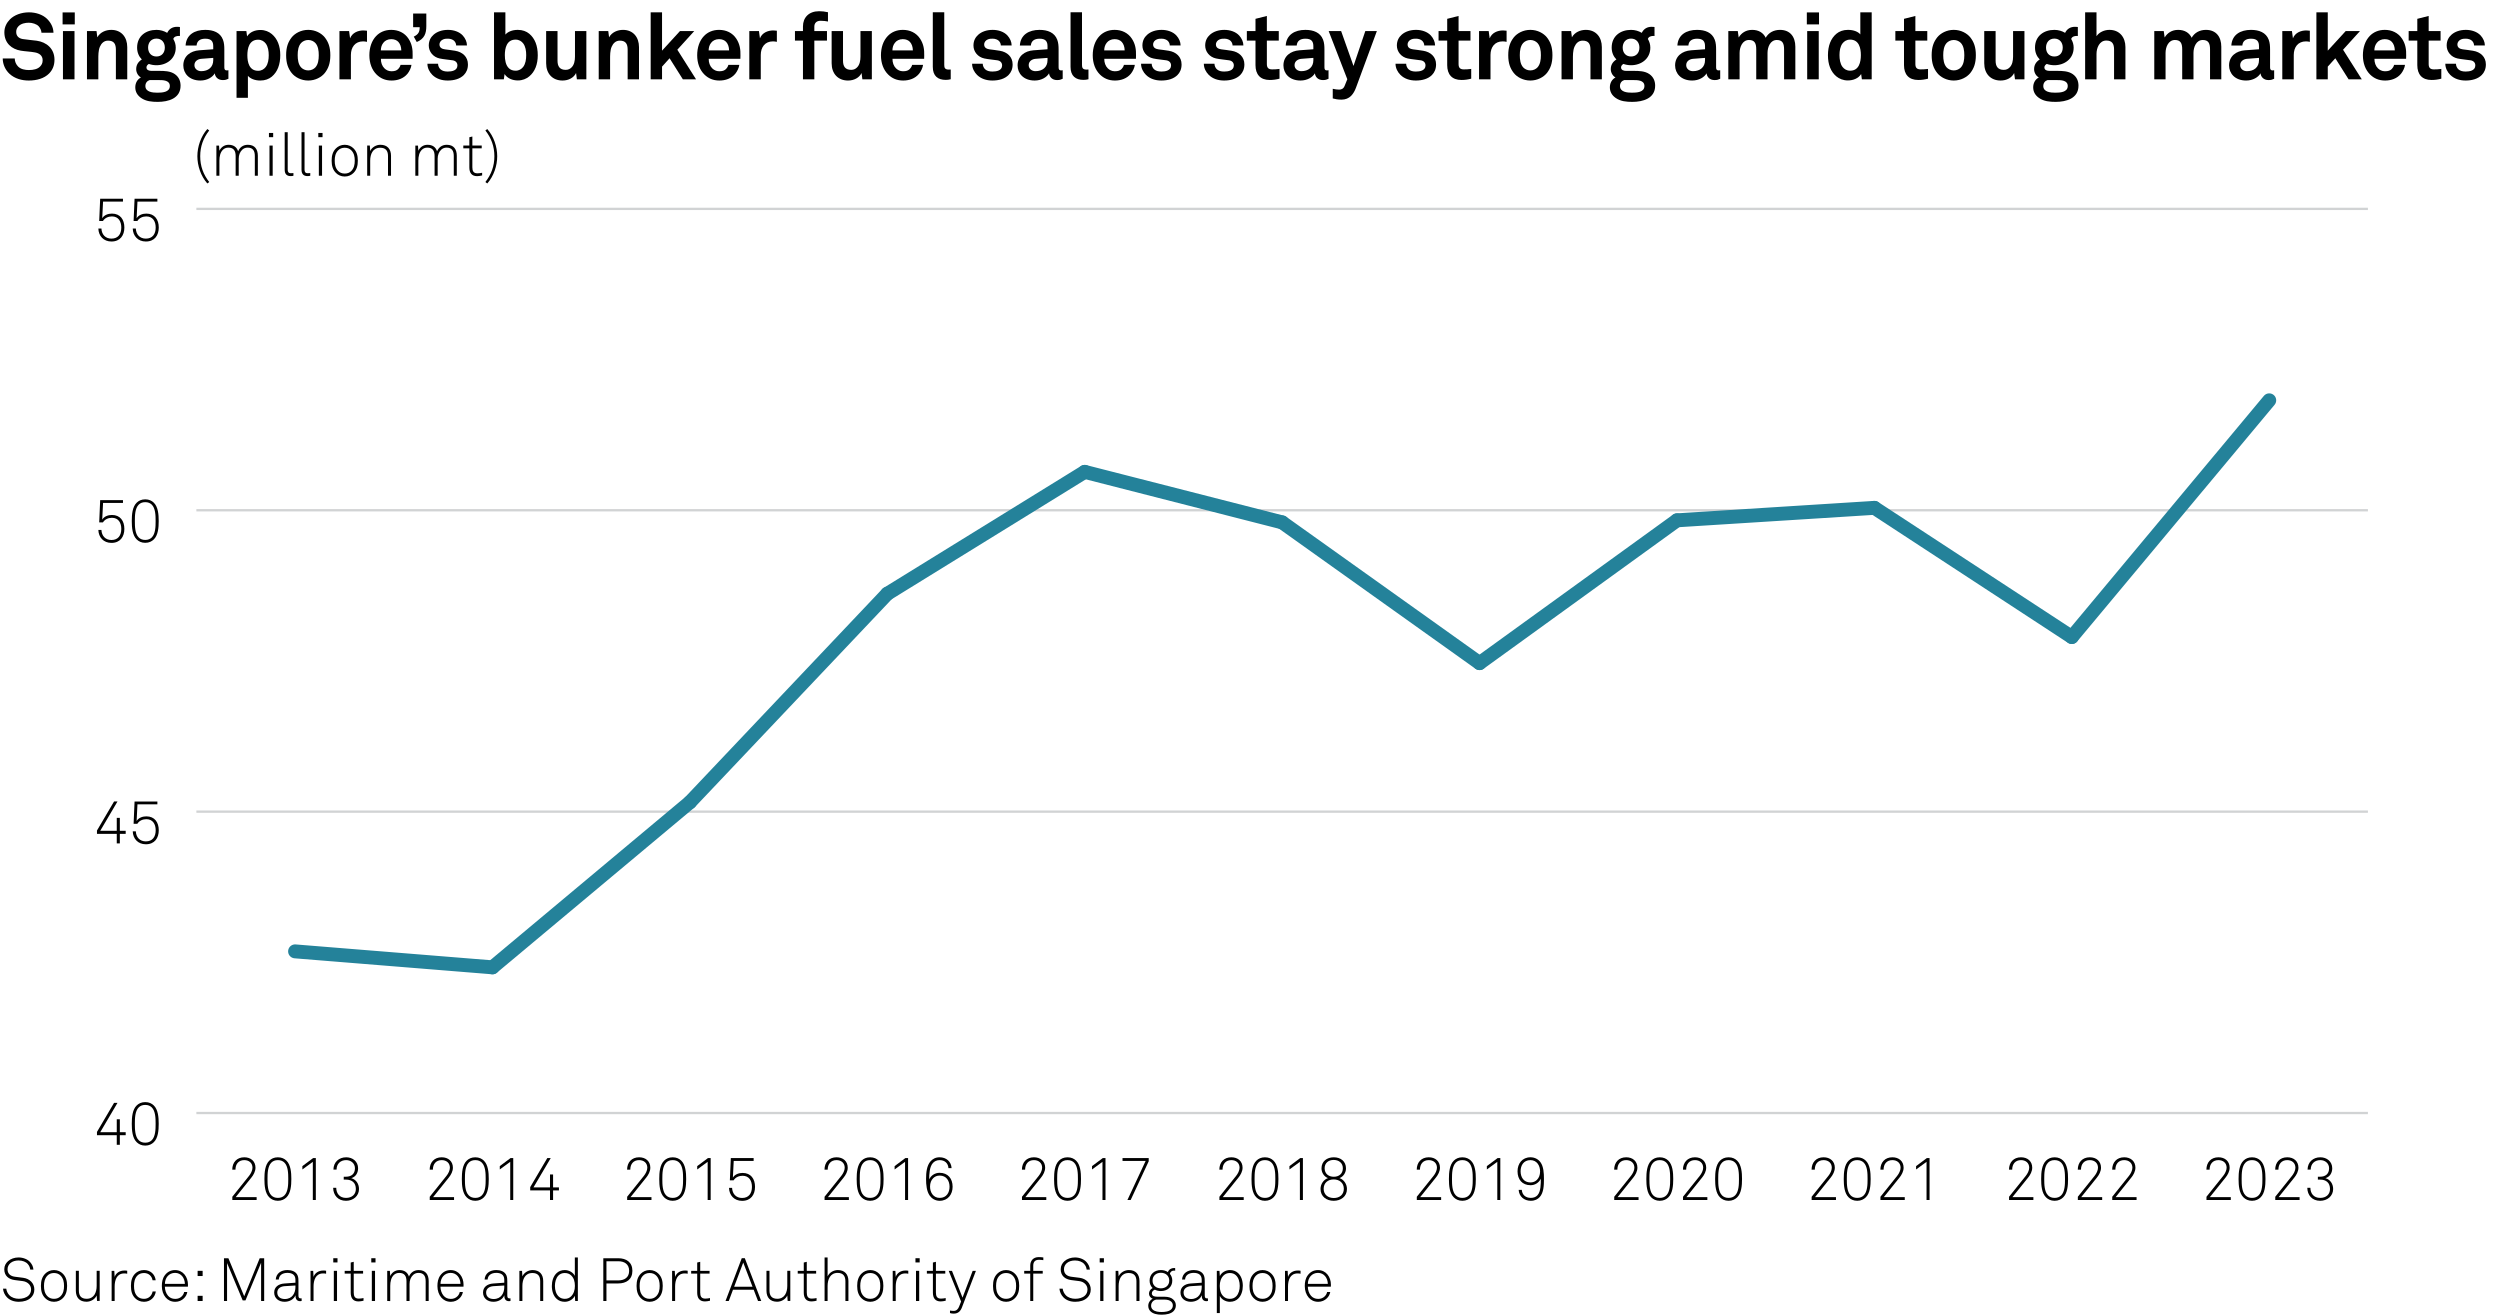 <?xml version="1.0" encoding="utf-8"?>
<!-- Generator: Adobe Illustrator 27.9.0, SVG Export Plug-In . SVG Version: 6.00 Build 0)  -->
<svg version="1.0" xmlns="http://www.w3.org/2000/svg" xmlns:xlink="http://www.w3.org/1999/xlink" x="0px" y="0px"
	 viewBox="0 0 269.291 141.732" style="enable-background:new 0 0 269.291 141.732;" xml:space="preserve">
<g id="Background">
	<rect style="fill:#FFFFFF;" width="269.291" height="141.732"/>
</g>
<g id="Graph">
	<g>
		<path d="M5.29,7.915c-0.529,0.54-1.342,0.76-2.194,0.76c-0.735,0-1.509-0.2-2.077-0.729c-0.411-0.38-0.725-0.979-0.725-1.649
			h1.293c0,0.35,0.157,0.659,0.362,0.869c0.294,0.3,0.764,0.38,1.166,0.38c0.48,0,0.94-0.1,1.205-0.38
			c0.157-0.17,0.274-0.34,0.274-0.68c0-0.52-0.392-0.759-0.823-0.839c-0.47-0.09-1.078-0.11-1.538-0.19
			C1.273,5.297,0.47,4.657,0.47,3.478c0-0.56,0.245-1.029,0.607-1.399c0.46-0.46,1.225-0.75,2.038-0.75
			c0.745,0,1.469,0.24,1.939,0.689c0.412,0.4,0.696,0.919,0.706,1.509H4.467c-0.01-0.25-0.137-0.52-0.303-0.7
			c-0.226-0.24-0.686-0.38-1.058-0.38c-0.392,0-0.843,0.09-1.126,0.39c-0.147,0.16-0.235,0.34-0.235,0.6
			c0,0.46,0.294,0.7,0.706,0.77c0.44,0.07,1.058,0.12,1.508,0.18c1.039,0.15,1.91,0.839,1.91,2.049
			C5.868,7.096,5.633,7.565,5.29,7.915z"/>
		<path d="M6.742,2.628v-1.29h1.312v1.29H6.742z M6.781,8.545V3.348h1.244v5.197H6.781z"/>
		<path d="M12.483,8.545V5.356c0-0.609-0.196-0.979-0.843-0.979c-0.431,0-0.715,0.28-0.881,0.659c-0.176,0.41-0.167,0.95-0.167,1.39
			v2.119H9.368V3.348h1.028l0.088,0.67c0.304-0.55,0.911-0.8,1.499-0.8c1.087,0,1.724,0.78,1.724,1.859v3.468H12.483z"/>
		<path d="M16.992,10.974c-0.617,0-1.273-0.05-1.803-0.43c-0.392-0.28-0.617-0.65-0.617-1.14c0-0.45,0.216-0.859,0.607-1.059
			c-0.323-0.18-0.509-0.55-0.509-0.89c0-0.44,0.196-0.79,0.607-1.049c-0.313-0.32-0.509-0.75-0.509-1.279
			c0-1.239,0.94-1.909,2.086-1.909c0.421,0,0.823,0.12,1.156,0.32c0.216-0.45,0.607-0.649,1.039-0.649c0.078,0,0.255,0,0.333,0.02
			v0.969c-0.029,0-0.068-0.01-0.098-0.01c-0.284,0-0.539,0.08-0.617,0.33c0.167,0.28,0.264,0.59,0.264,0.939
			c0,1.189-0.979,1.889-2.077,1.889c-0.284,0-0.568-0.05-0.823-0.14c-0.118,0.07-0.255,0.2-0.255,0.37
			c0,0.31,0.304,0.379,0.559,0.379h0.842c0.509,0,1.176,0.01,1.656,0.35c0.44,0.31,0.617,0.75,0.617,1.249
			C19.45,10.604,18.128,10.974,16.992,10.974z M17.08,8.625h-0.96c-0.264,0.08-0.46,0.31-0.46,0.64c0,0.66,0.803,0.719,1.283,0.719
			c0.49,0,1.352-0.03,1.352-0.719C18.294,8.625,17.54,8.625,17.08,8.625z M16.854,4.157c-0.559,0-0.901,0.41-0.901,0.97
			c0,0.56,0.343,0.959,0.901,0.959s0.901-0.4,0.901-0.959C17.756,4.567,17.413,4.157,16.854,4.157z"/>
		<path d="M23.998,8.625c-0.529,0-0.823-0.34-0.862-0.729c-0.235,0.419-0.823,0.779-1.548,0.779c-1.215,0-1.842-0.779-1.842-1.629
			c0-0.99,0.754-1.559,1.724-1.629l1.499-0.11v-0.32c0-0.49-0.167-0.819-0.862-0.819c-0.568,0-0.901,0.26-0.931,0.739h-1.185
			c0.068-1.169,0.979-1.689,2.116-1.689c0.872,0,1.617,0.28,1.91,1.06c0.127,0.33,0.147,0.7,0.147,1.049v1.929
			c0,0.24,0.079,0.33,0.284,0.33c0.079,0,0.157-0.02,0.157-0.02v0.919C24.4,8.575,24.292,8.625,23.998,8.625z M22.97,6.236
			l-1.293,0.1c-0.373,0.03-0.735,0.26-0.735,0.68c0,0.4,0.343,0.65,0.725,0.65c0.764,0,1.303-0.42,1.303-1.189V6.236z"/>
		<path d="M29.28,8.255c-0.313,0.26-0.725,0.42-1.244,0.42c-0.607,0-1.097-0.22-1.332-0.51v2.369h-1.225V3.348h1.058l0.078,0.57
			c0.304-0.48,0.872-0.689,1.43-0.689c0.51,0,0.921,0.18,1.234,0.439c0.607,0.51,0.911,1.29,0.911,2.269
			C30.191,6.956,29.888,7.746,29.28,8.255z M28.624,4.687c-0.176-0.23-0.441-0.41-0.823-0.41c-0.96,0-1.156,0.929-1.156,1.679
			c0,0.75,0.196,1.669,1.156,1.669c0.382,0,0.646-0.18,0.823-0.41c0.255-0.34,0.323-0.81,0.323-1.259
			C28.947,5.506,28.879,5.027,28.624,4.687z"/>
		<path d="M34.984,7.865c-0.353,0.44-1.009,0.81-1.783,0.81s-1.43-0.37-1.783-0.81c-0.382-0.49-0.597-1.04-0.597-1.919
			s0.215-1.429,0.597-1.919c0.353-0.44,1.009-0.81,1.783-0.81s1.43,0.37,1.783,0.81c0.382,0.49,0.598,1.04,0.598,1.919
			S35.366,7.375,34.984,7.865z M33.975,4.637c-0.167-0.18-0.441-0.33-0.774-0.33s-0.607,0.15-0.774,0.33
			c-0.294,0.33-0.362,0.819-0.362,1.309s0.068,0.979,0.362,1.31c0.167,0.18,0.441,0.33,0.774,0.33s0.607-0.15,0.774-0.33
			c0.294-0.33,0.362-0.82,0.362-1.31S34.269,4.967,33.975,4.637z"/>
		<path d="M39.11,4.457c-0.862,0-1.312,0.63-1.312,1.469v2.619h-1.234V3.348h1.039l0.107,0.78c0.235-0.6,0.843-0.85,1.44-0.85
			c0.127,0,0.255,0.01,0.382,0.03v1.2C39.394,4.477,39.247,4.457,39.11,4.457z"/>
		<path d="M44.44,6.336h-3.409c-0.01,0.4,0.127,0.78,0.372,1.02c0.176,0.17,0.421,0.32,0.754,0.32c0.353,0,0.568-0.07,0.744-0.25
			c0.108-0.11,0.196-0.25,0.245-0.439h1.176c-0.03,0.31-0.235,0.72-0.431,0.959c-0.431,0.52-1.068,0.729-1.714,0.729
			c-0.696,0-1.205-0.25-1.606-0.64c-0.51-0.5-0.784-1.229-0.784-2.079c0-0.83,0.245-1.569,0.734-2.079
			c0.382-0.4,0.931-0.66,1.626-0.66c0.754,0,1.44,0.31,1.861,0.959c0.372,0.57,0.46,1.16,0.44,1.809
			C44.45,5.986,44.44,6.226,44.44,6.336z M42.913,4.517c-0.167-0.18-0.421-0.3-0.774-0.3c-0.373,0-0.676,0.16-0.853,0.4
			c-0.176,0.23-0.254,0.47-0.265,0.81h2.205C43.216,5.037,43.108,4.737,42.913,4.517z"/>
		<path d="M44.893,4.527l-0.323-0.58c0.509-0.25,0.637-0.52,0.637-1.019h-0.706V1.459h1.42v1.359
			C45.921,3.627,45.706,4.177,44.893,4.527z"/>
		<path d="M49.968,8.075c-0.411,0.42-1.048,0.6-1.744,0.6c-0.646,0-1.225-0.19-1.646-0.6c-0.294-0.29-0.539-0.72-0.539-1.209h1.146
			c0,0.23,0.117,0.48,0.274,0.61c0.196,0.16,0.421,0.23,0.774,0.23c0.412,0,1.039-0.09,1.039-0.66c0-0.3-0.196-0.5-0.509-0.55
			c-0.451-0.07-0.96-0.1-1.411-0.2c-0.696-0.15-1.166-0.73-1.166-1.39c0-0.529,0.216-0.899,0.52-1.169
			c0.372-0.33,0.911-0.52,1.547-0.52c0.607,0,1.225,0.2,1.597,0.61c0.274,0.3,0.45,0.689,0.45,1.069h-1.166
			c0-0.2-0.088-0.36-0.206-0.49c-0.147-0.15-0.412-0.24-0.667-0.24c-0.176,0-0.343,0-0.529,0.08c-0.215,0.09-0.392,0.28-0.392,0.55
			c0,0.37,0.313,0.48,0.587,0.52c0.46,0.06,0.588,0.07,1.087,0.15c0.803,0.13,1.391,0.649,1.391,1.469
			C50.409,7.436,50.232,7.805,49.968,8.075z"/>
		<path d="M57.014,8.225c-0.313,0.26-0.725,0.44-1.234,0.44c-0.558,0-1.126-0.21-1.43-0.69l-0.078,0.57h-1.058V1.329h1.225v2.398
			c0.235-0.29,0.725-0.51,1.332-0.51c0.519,0,0.931,0.16,1.244,0.42c0.607,0.51,0.911,1.299,0.911,2.319
			C57.925,6.936,57.622,7.715,57.014,8.225z M56.358,4.677c-0.176-0.23-0.441-0.41-0.823-0.41c-0.96,0-1.156,0.92-1.156,1.669
			c0,0.51,0.088,1.089,0.441,1.419c0.167,0.16,0.402,0.26,0.715,0.26c0.382,0,0.646-0.18,0.823-0.41
			c0.255-0.34,0.323-0.819,0.323-1.269S56.613,5.017,56.358,4.677z"/>
		<path d="M62.14,8.545l-0.088-0.68c-0.245,0.51-0.813,0.81-1.459,0.81c-1.087,0-1.764-0.75-1.764-1.859V3.348h1.225v3.188
			c0,0.609,0.235,0.989,0.882,0.989c0.284,0,0.48-0.11,0.627-0.26c0.294-0.28,0.372-0.75,0.372-1.169V3.348h1.225v5.197H62.14z"/>
		<path d="M67.608,8.545V5.356c0-0.609-0.196-0.979-0.843-0.979c-0.431,0-0.715,0.28-0.881,0.659c-0.176,0.41-0.167,0.95-0.167,1.39
			v2.119h-1.225V3.348h1.028l0.088,0.67c0.304-0.55,0.911-0.8,1.499-0.8c1.087,0,1.724,0.78,1.724,1.859v3.468H67.608z"/>
		<path d="M73.556,8.545l-1.43-2.269l-0.813,0.899v1.369h-1.225V1.329h1.225v4.127l1.93-2.109h1.538l-1.822,2.009l2.018,3.188
			H73.556z"/>
		<path d="M79.75,6.336h-3.409c-0.01,0.4,0.127,0.78,0.372,1.02c0.176,0.17,0.421,0.32,0.754,0.32c0.353,0,0.568-0.07,0.745-0.25
			c0.107-0.11,0.196-0.25,0.245-0.439h1.176c-0.03,0.31-0.235,0.72-0.431,0.959c-0.431,0.52-1.068,0.729-1.714,0.729
			c-0.696,0-1.205-0.25-1.606-0.64c-0.51-0.5-0.784-1.229-0.784-2.079c0-0.83,0.245-1.569,0.734-2.079
			c0.382-0.4,0.931-0.66,1.626-0.66c0.754,0,1.44,0.31,1.861,0.959c0.372,0.57,0.46,1.16,0.44,1.809
			C79.759,5.986,79.75,6.226,79.75,6.336z M78.222,4.517c-0.167-0.18-0.421-0.3-0.774-0.3c-0.373,0-0.676,0.16-0.853,0.4
			c-0.176,0.23-0.254,0.47-0.264,0.81h2.204C78.525,5.037,78.417,4.737,78.222,4.517z"/>
		<path d="M83.259,4.457c-0.862,0-1.312,0.63-1.312,1.469v2.619h-1.234V3.348h1.038l0.108,0.78c0.235-0.6,0.843-0.85,1.44-0.85
			c0.127,0,0.255,0.01,0.382,0.03v1.2C83.543,4.477,83.396,4.457,83.259,4.457z"/>
		<path d="M88.384,2.238c-0.441,0-0.667,0.26-0.667,0.63v0.479h1.362v1.03h-1.362v4.167h-1.225V4.377h-0.862v-1.03h0.862v-0.5
			c0-0.959,0.637-1.639,1.734-1.639c0.353,0,0.578,0.03,0.96,0.11v1C88.933,2.269,88.708,2.238,88.384,2.238z"/>
		<path d="M92.892,8.545l-0.088-0.68c-0.245,0.51-0.813,0.81-1.459,0.81c-1.087,0-1.764-0.75-1.764-1.859V3.348h1.225v3.188
			c0,0.609,0.235,0.989,0.882,0.989c0.284,0,0.48-0.11,0.627-0.26c0.294-0.28,0.372-0.75,0.372-1.169V3.348h1.225v5.197H92.892z"/>
		<path d="M99.545,6.336h-3.409c-0.01,0.4,0.127,0.78,0.372,1.02c0.176,0.17,0.421,0.32,0.754,0.32c0.353,0,0.568-0.07,0.745-0.25
			c0.107-0.11,0.196-0.25,0.245-0.439h1.176c-0.03,0.31-0.235,0.72-0.431,0.959c-0.431,0.52-1.068,0.729-1.714,0.729
			c-0.696,0-1.205-0.25-1.606-0.64c-0.51-0.5-0.784-1.229-0.784-2.079c0-0.83,0.245-1.569,0.734-2.079
			c0.382-0.4,0.931-0.66,1.626-0.66c0.754,0,1.44,0.31,1.861,0.959c0.372,0.57,0.46,1.16,0.44,1.809
			C99.555,5.986,99.545,6.226,99.545,6.336z M98.018,4.517c-0.167-0.18-0.421-0.3-0.774-0.3c-0.373,0-0.676,0.16-0.853,0.4
			c-0.176,0.23-0.254,0.47-0.264,0.81h2.204C98.321,5.037,98.213,4.737,98.018,4.517z"/>
		<path d="M101.869,8.605c-0.833,0-1.391-0.41-1.391-1.399V1.319h1.234v5.677c0,0.3,0.068,0.5,0.49,0.5
			c0.107,0,0.137-0.01,0.206-0.01v1.05C102.163,8.585,102.114,8.605,101.869,8.605z"/>
		<path d="M108.64,8.075c-0.411,0.42-1.048,0.6-1.744,0.6c-0.646,0-1.225-0.19-1.646-0.6c-0.294-0.29-0.539-0.72-0.539-1.209h1.146
			c0,0.23,0.117,0.48,0.274,0.61c0.196,0.16,0.421,0.23,0.774,0.23c0.412,0,1.039-0.09,1.039-0.66c0-0.3-0.196-0.5-0.509-0.55
			c-0.451-0.07-0.96-0.1-1.411-0.2c-0.696-0.15-1.166-0.73-1.166-1.39c0-0.529,0.216-0.899,0.52-1.169
			c0.372-0.33,0.911-0.52,1.547-0.52c0.607,0,1.225,0.2,1.597,0.61c0.274,0.3,0.45,0.689,0.45,1.069h-1.166
			c0-0.2-0.088-0.36-0.206-0.49c-0.147-0.15-0.412-0.24-0.667-0.24c-0.176,0-0.343,0-0.529,0.08c-0.215,0.09-0.392,0.28-0.392,0.55
			c0,0.37,0.313,0.48,0.587,0.52c0.46,0.06,0.588,0.07,1.087,0.15c0.803,0.13,1.391,0.649,1.391,1.469
			C109.081,7.436,108.904,7.805,108.64,8.075z"/>
		<path d="M113.863,8.625c-0.529,0-0.823-0.34-0.862-0.729c-0.235,0.419-0.823,0.779-1.548,0.779c-1.215,0-1.842-0.779-1.842-1.629
			c0-0.99,0.754-1.559,1.724-1.629l1.499-0.11v-0.32c0-0.49-0.167-0.819-0.862-0.819c-0.568,0-0.901,0.26-0.931,0.739h-1.185
			c0.068-1.169,0.979-1.689,2.116-1.689c0.872,0,1.617,0.28,1.91,1.06c0.127,0.33,0.147,0.7,0.147,1.049v1.929
			c0,0.24,0.079,0.33,0.284,0.33c0.079,0,0.157-0.02,0.157-0.02v0.919C114.265,8.575,114.157,8.625,113.863,8.625z M112.834,6.236
			l-1.293,0.1c-0.372,0.03-0.734,0.26-0.734,0.68c0,0.4,0.343,0.65,0.725,0.65c0.764,0,1.303-0.42,1.303-1.189V6.236z"/>
		<path d="M116.706,8.605c-0.833,0-1.391-0.41-1.391-1.399V1.319h1.234v5.677c0,0.3,0.068,0.5,0.49,0.5
			c0.107,0,0.137-0.01,0.206-0.01v1.05C117,8.585,116.951,8.605,116.706,8.605z"/>
		<path d="M122.359,6.336h-3.409c-0.01,0.4,0.127,0.78,0.372,1.02c0.176,0.17,0.421,0.32,0.754,0.32c0.353,0,0.568-0.07,0.744-0.25
			c0.108-0.11,0.196-0.25,0.245-0.439h1.176c-0.03,0.31-0.235,0.72-0.431,0.959c-0.431,0.52-1.068,0.729-1.714,0.729
			c-0.696,0-1.205-0.25-1.606-0.64c-0.51-0.5-0.784-1.229-0.784-2.079c0-0.83,0.245-1.569,0.734-2.079
			c0.382-0.4,0.931-0.66,1.626-0.66c0.754,0,1.44,0.31,1.861,0.959c0.372,0.57,0.46,1.16,0.44,1.809
			C122.369,5.986,122.359,6.226,122.359,6.336z M120.832,4.517c-0.167-0.18-0.421-0.3-0.774-0.3c-0.373,0-0.676,0.16-0.853,0.4
			c-0.176,0.23-0.254,0.47-0.265,0.81h2.205C121.135,5.037,121.027,4.737,120.832,4.517z"/>
		<path d="M126.838,8.075c-0.411,0.42-1.048,0.6-1.744,0.6c-0.646,0-1.225-0.19-1.646-0.6c-0.294-0.29-0.539-0.72-0.539-1.209h1.146
			c0,0.23,0.117,0.48,0.274,0.61c0.196,0.16,0.421,0.23,0.774,0.23c0.412,0,1.039-0.09,1.039-0.66c0-0.3-0.196-0.5-0.509-0.55
			c-0.451-0.07-0.96-0.1-1.411-0.2c-0.696-0.15-1.166-0.73-1.166-1.39c0-0.529,0.216-0.899,0.52-1.169
			c0.372-0.33,0.911-0.52,1.547-0.52c0.607,0,1.225,0.2,1.597,0.61c0.274,0.3,0.45,0.689,0.45,1.069h-1.166
			c0-0.2-0.088-0.36-0.206-0.49c-0.147-0.15-0.412-0.24-0.667-0.24c-0.176,0-0.343,0-0.529,0.08c-0.215,0.09-0.392,0.28-0.392,0.55
			c0,0.37,0.313,0.48,0.587,0.52c0.46,0.06,0.588,0.07,1.087,0.15c0.803,0.13,1.391,0.649,1.391,1.469
			C127.279,7.436,127.103,7.805,126.838,8.075z"/>
		<path d="M133.601,8.075c-0.412,0.42-1.049,0.6-1.744,0.6c-0.646,0-1.225-0.19-1.646-0.6c-0.294-0.29-0.539-0.72-0.539-1.209h1.146
			c0,0.23,0.117,0.48,0.274,0.61c0.196,0.16,0.421,0.23,0.774,0.23c0.411,0,1.038-0.09,1.038-0.66c0-0.3-0.195-0.5-0.509-0.55
			c-0.451-0.07-0.96-0.1-1.411-0.2c-0.696-0.15-1.166-0.73-1.166-1.39c0-0.529,0.216-0.899,0.519-1.169
			c0.373-0.33,0.911-0.52,1.548-0.52c0.607,0,1.225,0.2,1.597,0.61c0.274,0.3,0.451,0.689,0.451,1.069h-1.166
			c0-0.2-0.088-0.36-0.206-0.49c-0.146-0.15-0.411-0.24-0.666-0.24c-0.176,0-0.343,0-0.528,0.08c-0.216,0.09-0.392,0.28-0.392,0.55
			c0,0.37,0.313,0.48,0.587,0.52c0.461,0.06,0.588,0.07,1.088,0.15c0.803,0.13,1.391,0.649,1.391,1.469
			C134.041,7.436,133.865,7.805,133.601,8.075z"/>
		<path d="M136.775,8.615c-1.028,0-1.538-0.6-1.538-1.599V4.377h-0.931v-1.03h0.931V2.028l1.225-0.31v1.629h1.283v1.03h-1.283v2.528
			c0,0.4,0.177,0.57,0.568,0.57c0.255,0,0.461-0.01,0.794-0.05v1.05C137.481,8.565,137.138,8.615,136.775,8.615z"/>
		<path d="M142.499,8.625c-0.529,0-0.823-0.34-0.862-0.729c-0.235,0.419-0.823,0.779-1.548,0.779c-1.215,0-1.842-0.779-1.842-1.629
			c0-0.99,0.755-1.559,1.725-1.629l1.498-0.11v-0.32c0-0.49-0.166-0.819-0.861-0.819c-0.568,0-0.901,0.26-0.931,0.739h-1.186
			c0.068-1.169,0.979-1.689,2.116-1.689c0.871,0,1.616,0.28,1.91,1.06c0.127,0.33,0.146,0.7,0.146,1.049v1.929
			c0,0.24,0.078,0.33,0.284,0.33c0.078,0,0.157-0.02,0.157-0.02v0.919C142.9,8.575,142.793,8.625,142.499,8.625z M141.47,6.236
			l-1.293,0.1c-0.372,0.03-0.734,0.26-0.734,0.68c0,0.4,0.343,0.65,0.725,0.65c0.765,0,1.303-0.42,1.303-1.189V6.236z"/>
		<path d="M146.066,9.435c-0.254,0.68-0.676,1.299-1.567,1.299c-0.401,0-0.676-0.06-0.94-0.13v-1.04
			c0.323,0.06,0.412,0.09,0.687,0.09c0.225,0,0.46-0.08,0.587-0.39l0.294-0.729l-2.008-5.188h1.342l1.333,3.758l1.273-3.758h1.244
			L146.066,9.435z"/>
		<path d="M154.249,8.075c-0.412,0.42-1.049,0.6-1.744,0.6c-0.646,0-1.225-0.19-1.646-0.6c-0.294-0.29-0.539-0.72-0.539-1.209h1.146
			c0,0.23,0.117,0.48,0.274,0.61c0.195,0.16,0.421,0.23,0.773,0.23c0.411,0,1.038-0.09,1.038-0.66c0-0.3-0.195-0.5-0.509-0.55
			c-0.451-0.07-0.96-0.1-1.411-0.2c-0.695-0.15-1.165-0.73-1.165-1.39c0-0.529,0.215-0.899,0.519-1.169
			c0.372-0.33,0.911-0.52,1.548-0.52c0.607,0,1.225,0.2,1.597,0.61c0.274,0.3,0.451,0.689,0.451,1.069h-1.166
			c0-0.2-0.088-0.36-0.206-0.49c-0.146-0.15-0.411-0.24-0.666-0.24c-0.176,0-0.343,0-0.528,0.08c-0.216,0.09-0.393,0.28-0.393,0.55
			c0,0.37,0.313,0.48,0.588,0.52c0.461,0.06,0.588,0.07,1.088,0.15c0.803,0.13,1.391,0.649,1.391,1.469
			C154.689,7.436,154.514,7.805,154.249,8.075z"/>
		<path d="M157.425,8.615c-1.028,0-1.538-0.6-1.538-1.599V4.377h-0.931v-1.03h0.931V2.028l1.225-0.31v1.629h1.283v1.03h-1.283v2.528
			c0,0.4,0.177,0.57,0.568,0.57c0.255,0,0.461-0.01,0.794-0.05v1.05C158.131,8.565,157.787,8.615,157.425,8.615z"/>
		<path d="M161.864,4.457c-0.862,0-1.313,0.63-1.313,1.469v2.619h-1.234V3.348h1.039l0.107,0.78c0.235-0.6,0.843-0.85,1.44-0.85
			c0.127,0,0.255,0.01,0.382,0.03v1.2C162.147,4.477,162.001,4.457,161.864,4.457z"/>
		<path d="M166.626,7.865c-0.354,0.44-1.01,0.81-1.783,0.81c-0.774,0-1.431-0.37-1.783-0.81c-0.382-0.49-0.598-1.04-0.598-1.919
			s0.216-1.429,0.598-1.919c0.353-0.44,1.009-0.81,1.783-0.81c0.773,0,1.43,0.37,1.783,0.81c0.382,0.49,0.597,1.04,0.597,1.919
			S167.008,7.375,166.626,7.865z M165.616,4.637c-0.166-0.18-0.44-0.33-0.773-0.33s-0.607,0.15-0.774,0.33
			c-0.293,0.33-0.362,0.819-0.362,1.309s0.069,0.979,0.362,1.31c0.167,0.18,0.441,0.33,0.774,0.33s0.607-0.15,0.773-0.33
			c0.294-0.33,0.363-0.82,0.363-1.31S165.91,4.967,165.616,4.637z"/>
		<path d="M171.32,8.545V5.356c0-0.609-0.195-0.979-0.842-0.979c-0.432,0-0.716,0.28-0.882,0.659c-0.177,0.41-0.167,0.95-0.167,1.39
			v2.119h-1.225V3.348h1.029l0.088,0.67c0.304-0.55,0.911-0.8,1.499-0.8c1.087,0,1.724,0.78,1.724,1.859v3.468H171.32z"/>
		<path d="M175.829,10.974c-0.617,0-1.273-0.05-1.803-0.43c-0.392-0.28-0.617-0.65-0.617-1.14c0-0.45,0.216-0.859,0.607-1.059
			c-0.323-0.18-0.509-0.55-0.509-0.89c0-0.44,0.195-0.79,0.606-1.049c-0.313-0.32-0.509-0.75-0.509-1.279
			c0-1.239,0.94-1.909,2.086-1.909c0.422,0,0.823,0.12,1.156,0.32c0.216-0.45,0.607-0.649,1.038-0.649c0.079,0,0.255,0,0.334,0.02
			v0.969c-0.03,0-0.069-0.01-0.099-0.01c-0.284,0-0.539,0.08-0.617,0.33c0.167,0.28,0.265,0.59,0.265,0.939
			c0,1.189-0.979,1.889-2.077,1.889c-0.283,0-0.567-0.05-0.822-0.14c-0.118,0.07-0.255,0.2-0.255,0.37
			c0,0.31,0.304,0.379,0.559,0.379h0.843c0.509,0,1.175,0.01,1.655,0.35c0.44,0.31,0.617,0.75,0.617,1.249
			C178.288,10.604,176.966,10.974,175.829,10.974z M175.917,8.625h-0.96c-0.265,0.08-0.46,0.31-0.46,0.64
			c0,0.66,0.803,0.719,1.283,0.719c0.489,0,1.352-0.03,1.352-0.719C177.132,8.625,176.378,8.625,175.917,8.625z M175.691,4.157
			c-0.558,0-0.9,0.41-0.9,0.97c0,0.56,0.343,0.959,0.9,0.959c0.559,0,0.901-0.4,0.901-0.959
			C176.593,4.567,176.25,4.157,175.691,4.157z"/>
		<path d="M184.688,8.625c-0.529,0-0.823-0.34-0.862-0.729c-0.235,0.419-0.823,0.779-1.548,0.779c-1.215,0-1.842-0.779-1.842-1.629
			c0-0.99,0.754-1.559,1.725-1.629l1.498-0.11v-0.32c0-0.49-0.166-0.819-0.861-0.819c-0.568,0-0.901,0.26-0.931,0.739h-1.186
			c0.068-1.169,0.979-1.689,2.116-1.689c0.871,0,1.616,0.28,1.91,1.06c0.127,0.33,0.146,0.7,0.146,1.049v1.929
			c0,0.24,0.078,0.33,0.284,0.33c0.078,0,0.157-0.02,0.157-0.02v0.919C185.089,8.575,184.981,8.625,184.688,8.625z M183.658,6.236
			l-1.293,0.1c-0.372,0.03-0.734,0.26-0.734,0.68c0,0.4,0.343,0.65,0.725,0.65c0.765,0,1.303-0.42,1.303-1.189V6.236z"/>
		<path d="M192.174,8.545V5.317c0-0.64-0.167-1.01-0.784-1.01c-0.695,0-0.999,0.75-0.999,1.399v2.838h-1.215V5.317
			c0-0.64-0.166-1.01-0.783-1.01c-0.696,0-1.01,0.75-1.01,1.399v2.838h-1.215V3.348h1.02l0.098,0.69
			c0.284-0.48,0.773-0.82,1.45-0.82c0.715,0,1.204,0.32,1.459,0.85c0.304-0.54,0.853-0.85,1.538-0.85
			c1.088,0,1.655,0.74,1.655,1.819v3.508H192.174z"/>
		<path d="M194.625,2.628v-1.29h1.313v1.29H194.625z M194.664,8.545V3.348h1.244v5.197H194.664z"/>
		<path d="M200.554,8.545l-0.078-0.57c-0.304,0.48-0.872,0.69-1.431,0.69c-0.509,0-0.931-0.18-1.244-0.44
			c-0.607-0.51-0.901-1.289-0.901-2.269c0-1.02,0.304-1.809,0.911-2.319c0.313-0.26,0.726-0.42,1.244-0.42
			c0.646,0,1.117,0.22,1.332,0.49V1.329h1.225v7.216H200.554z M199.29,4.267c-0.382,0-0.646,0.18-0.823,0.41
			c-0.254,0.34-0.323,0.81-0.323,1.259s0.069,0.929,0.323,1.269c0.177,0.23,0.441,0.41,0.823,0.41c0.96,0,1.156-0.929,1.156-1.679
			S200.25,4.267,199.29,4.267z"/>
		<path d="M206.63,8.615c-1.028,0-1.538-0.6-1.538-1.599V4.377h-0.931v-1.03h0.931V2.028l1.225-0.31v1.629h1.283v1.03h-1.283v2.528
			c0,0.4,0.177,0.57,0.568,0.57c0.255,0,0.461-0.01,0.794-0.05v1.05C207.336,8.565,206.992,8.615,206.63,8.615z"/>
		<path d="M212.235,7.865c-0.354,0.44-1.01,0.81-1.783,0.81c-0.774,0-1.431-0.37-1.783-0.81c-0.382-0.49-0.598-1.04-0.598-1.919
			s0.216-1.429,0.598-1.919c0.353-0.44,1.009-0.81,1.783-0.81c0.773,0,1.43,0.37,1.783,0.81c0.382,0.49,0.597,1.04,0.597,1.919
			S212.617,7.375,212.235,7.865z M211.226,4.637c-0.166-0.18-0.44-0.33-0.773-0.33s-0.607,0.15-0.774,0.33
			c-0.293,0.33-0.362,0.819-0.362,1.309s0.069,0.979,0.362,1.31c0.167,0.18,0.441,0.33,0.774,0.33s0.607-0.15,0.773-0.33
			c0.294-0.33,0.363-0.82,0.363-1.31S211.52,4.967,211.226,4.637z"/>
		<path d="M217.047,8.545l-0.089-0.68c-0.244,0.51-0.812,0.81-1.459,0.81c-1.088,0-1.764-0.75-1.764-1.859V3.348h1.225v3.188
			c0,0.609,0.235,0.989,0.882,0.989c0.284,0,0.479-0.11,0.627-0.26c0.294-0.28,0.372-0.75,0.372-1.169V3.348h1.225v5.197H217.047z"
			/>
		<path d="M221.428,10.974c-0.617,0-1.273-0.05-1.803-0.43c-0.392-0.28-0.617-0.65-0.617-1.14c0-0.45,0.216-0.859,0.607-1.059
			c-0.323-0.18-0.51-0.55-0.51-0.89c0-0.44,0.196-0.79,0.607-1.049c-0.313-0.32-0.509-0.75-0.509-1.279
			c0-1.239,0.94-1.909,2.086-1.909c0.422,0,0.823,0.12,1.156,0.32c0.216-0.45,0.607-0.649,1.038-0.649c0.079,0,0.255,0,0.334,0.02
			v0.969c-0.03,0-0.069-0.01-0.099-0.01c-0.284,0-0.538,0.08-0.617,0.33c0.167,0.28,0.265,0.59,0.265,0.939
			c0,1.189-0.979,1.889-2.077,1.889c-0.283,0-0.567-0.05-0.822-0.14c-0.118,0.07-0.255,0.2-0.255,0.37
			c0,0.31,0.304,0.379,0.559,0.379h0.842c0.51,0,1.176,0.01,1.656,0.35c0.44,0.31,0.617,0.75,0.617,1.249
			C223.887,10.604,222.564,10.974,221.428,10.974z M221.516,8.625h-0.96c-0.265,0.08-0.46,0.31-0.46,0.64
			c0,0.66,0.803,0.719,1.283,0.719c0.489,0,1.352-0.03,1.352-0.719C222.73,8.625,221.977,8.625,221.516,8.625z M221.29,4.157
			c-0.558,0-0.9,0.41-0.9,0.97c0,0.56,0.343,0.959,0.9,0.959c0.559,0,0.901-0.4,0.901-0.959
			C222.191,4.567,221.849,4.157,221.29,4.157z"/>
		<path d="M227.719,8.545V5.337c0-0.6-0.195-0.97-0.842-0.97c-0.735,0-1.049,0.8-1.049,1.439v2.738h-1.225V1.329h1.225v2.568
			c0.294-0.44,0.862-0.68,1.392-0.68c1.087,0,1.724,0.79,1.724,1.859v3.468H227.719z"/>
		<path d="M238.057,8.545V5.317c0-0.64-0.167-1.01-0.784-1.01c-0.695,0-0.999,0.75-0.999,1.399v2.838h-1.215V5.317
			c0-0.64-0.166-1.01-0.783-1.01c-0.696,0-1.01,0.75-1.01,1.399v2.838h-1.215V3.348h1.02l0.098,0.69
			c0.284-0.48,0.773-0.82,1.45-0.82c0.715,0,1.204,0.32,1.459,0.85c0.304-0.54,0.853-0.85,1.538-0.85
			c1.088,0,1.655,0.74,1.655,1.819v3.508H238.057z"/>
		<path d="M244.359,8.625c-0.529,0-0.823-0.34-0.862-0.729c-0.235,0.419-0.823,0.779-1.548,0.779c-1.215,0-1.842-0.779-1.842-1.629
			c0-0.99,0.754-1.559,1.725-1.629l1.498-0.11v-0.32c0-0.49-0.166-0.819-0.861-0.819c-0.568,0-0.901,0.26-0.931,0.739h-1.186
			c0.068-1.169,0.979-1.689,2.116-1.689c0.871,0,1.616,0.28,1.91,1.06c0.127,0.33,0.146,0.7,0.146,1.049v1.929
			c0,0.24,0.078,0.33,0.284,0.33c0.078,0,0.157-0.02,0.157-0.02v0.919C244.761,8.575,244.653,8.625,244.359,8.625z M243.33,6.236
			l-1.293,0.1c-0.372,0.03-0.734,0.26-0.734,0.68c0,0.4,0.343,0.65,0.725,0.65c0.765,0,1.303-0.42,1.303-1.189V6.236z"/>
		<path d="M248.388,4.457c-0.862,0-1.313,0.63-1.313,1.469v2.619h-1.234V3.348h1.039l0.107,0.78c0.235-0.6,0.843-0.85,1.44-0.85
			c0.127,0,0.255,0.01,0.382,0.03v1.2C248.671,4.477,248.524,4.457,248.388,4.457z"/>
		<path d="M252.982,8.545l-1.43-2.269l-0.813,0.899v1.369h-1.225V1.329h1.225v4.127l1.931-2.109h1.537l-1.821,2.009l2.018,3.188
			H252.982z"/>
		<path d="M259.176,6.336h-3.409c-0.01,0.4,0.128,0.78,0.372,1.02c0.177,0.17,0.422,0.32,0.755,0.32c0.353,0,0.568-0.07,0.744-0.25
			c0.108-0.11,0.196-0.25,0.245-0.439h1.176c-0.029,0.31-0.235,0.72-0.432,0.959c-0.431,0.52-1.067,0.729-1.714,0.729
			c-0.695,0-1.205-0.25-1.606-0.64c-0.51-0.5-0.784-1.229-0.784-2.079c0-0.83,0.245-1.569,0.735-2.079
			c0.382-0.4,0.931-0.66,1.626-0.66c0.754,0,1.439,0.31,1.861,0.959c0.372,0.57,0.46,1.16,0.44,1.809
			C259.186,5.986,259.176,6.226,259.176,6.336z M257.647,4.517c-0.166-0.18-0.421-0.3-0.773-0.3c-0.372,0-0.676,0.16-0.853,0.4
			c-0.176,0.23-0.255,0.47-0.265,0.81h2.204C257.951,5.037,257.844,4.737,257.647,4.517z"/>
		<path d="M261.921,8.615c-1.028,0-1.538-0.6-1.538-1.599V4.377h-0.931v-1.03h0.931V2.028l1.225-0.31v1.629h1.283v1.03h-1.283v2.528
			c0,0.4,0.177,0.57,0.568,0.57c0.255,0,0.461-0.01,0.794-0.05v1.05C262.627,8.565,262.283,8.615,261.921,8.615z"/>
		<path d="M267.33,8.075c-0.412,0.42-1.049,0.6-1.744,0.6c-0.646,0-1.225-0.19-1.646-0.6c-0.294-0.29-0.539-0.72-0.539-1.209h1.146
			c0,0.23,0.117,0.48,0.274,0.61c0.195,0.16,0.421,0.23,0.773,0.23c0.411,0,1.038-0.09,1.038-0.66c0-0.3-0.195-0.5-0.509-0.55
			c-0.451-0.07-0.96-0.1-1.411-0.2c-0.695-0.15-1.165-0.73-1.165-1.39c0-0.529,0.215-0.899,0.519-1.169
			c0.372-0.33,0.911-0.52,1.548-0.52c0.607,0,1.225,0.2,1.597,0.61c0.274,0.3,0.451,0.689,0.451,1.069h-1.166
			c0-0.2-0.088-0.36-0.206-0.49c-0.146-0.15-0.411-0.24-0.666-0.24c-0.176,0-0.343,0-0.528,0.08c-0.216,0.09-0.393,0.28-0.393,0.55
			c0,0.37,0.313,0.48,0.588,0.52c0.461,0.06,0.588,0.07,1.088,0.15c0.803,0.13,1.391,0.649,1.391,1.469
			C267.771,7.436,267.594,7.805,267.33,8.075z"/>
	</g>
	<g>
		<path d="M22.333,19.762c-0.702-0.787-1.073-1.917-1.073-2.932s0.371-2.145,1.073-2.932l0.202,0.156
			c-0.637,0.819-0.969,1.709-0.969,2.775s0.332,1.957,0.969,2.776L22.333,19.762z"/>
		<path d="M27.449,18.93v-2.125c0-0.565-0.208-0.904-0.773-0.904c-0.247,0-0.429,0.084-0.579,0.221
			c-0.253,0.241-0.383,0.579-0.383,0.969v1.839h-0.332v-2.125c0-0.565-0.215-0.904-0.78-0.904c-0.247,0-0.436,0.084-0.579,0.221
			c-0.292,0.273-0.39,0.722-0.39,1.183v1.625h-0.325v-3.25h0.286l0.039,0.559c0.169-0.371,0.52-0.644,0.988-0.644
			c0.565,0,0.897,0.279,1.027,0.702c0.169-0.403,0.514-0.702,1.047-0.702c0.76,0,1.079,0.494,1.079,1.189v2.145H27.449z"/>
		<path d="M28.97,14.776v-0.455h0.455v0.455H28.97z M29.028,18.93v-3.25h0.344v3.25H29.028z"/>
		<path d="M31.316,18.969c-0.416,0-0.65-0.214-0.65-0.689v-4.043h0.325v4.03c0,0.221,0.065,0.39,0.338,0.39
			c0.13,0,0.188,0,0.279-0.013v0.286C31.537,18.95,31.453,18.969,31.316,18.969z"/>
		<path d="M33.129,18.969c-0.416,0-0.65-0.214-0.65-0.689v-4.043h0.325v4.03c0,0.221,0.065,0.39,0.338,0.39
			c0.13,0,0.188,0,0.279-0.013v0.286C33.351,18.95,33.266,18.969,33.129,18.969z"/>
		<path d="M34.287,14.776v-0.455h0.455v0.455H34.287z M34.345,18.93v-3.25h0.345v3.25H34.345z"/>
		<path d="M38.083,18.625c-0.228,0.228-0.546,0.39-0.949,0.39c-0.403,0-0.721-0.163-0.949-0.39
			c-0.338-0.338-0.462-0.767-0.462-1.319c0-0.553,0.124-0.981,0.462-1.32c0.228-0.228,0.546-0.39,0.949-0.39
			c0.403,0,0.722,0.162,0.949,0.39c0.338,0.338,0.461,0.767,0.461,1.32C38.544,17.857,38.42,18.287,38.083,18.625z M37.849,16.2
			c-0.169-0.176-0.403-0.286-0.715-0.286s-0.546,0.11-0.715,0.286c-0.292,0.305-0.364,0.683-0.364,1.105s0.072,0.799,0.364,1.105
			c0.169,0.175,0.403,0.286,0.715,0.286s0.546-0.111,0.715-0.286c0.292-0.306,0.364-0.683,0.364-1.105S38.141,16.505,37.849,16.2z"
			/>
		<path d="M41.794,18.93v-2.125c0-0.565-0.247-0.891-0.839-0.891c-0.799,0-1.079,0.689-1.079,1.391v1.625h-0.325v-3.25h0.286
			l0.039,0.591c0.182-0.409,0.643-0.676,1.098-0.676c0.748,0,1.144,0.461,1.144,1.189v2.145H41.794z"/>
		<path d="M48.879,18.93v-2.125c0-0.565-0.208-0.904-0.773-0.904c-0.247,0-0.429,0.084-0.579,0.221
			c-0.253,0.241-0.383,0.579-0.383,0.969v1.839h-0.332v-2.125c0-0.565-0.215-0.904-0.78-0.904c-0.247,0-0.436,0.084-0.579,0.221
			c-0.292,0.273-0.39,0.722-0.39,1.183v1.625h-0.325v-3.25h0.286l0.039,0.559c0.169-0.371,0.52-0.644,0.988-0.644
			c0.565,0,0.897,0.279,1.027,0.702c0.169-0.403,0.514-0.702,1.047-0.702c0.76,0,1.079,0.494,1.079,1.189v2.145H48.879z"/>
		<path d="M51.394,18.976c-0.604,0-0.838-0.383-0.838-0.949v-2.048h-0.65V15.68h0.65v-0.897l0.325-0.078v0.975h1.008v0.299H50.88
			v2.035c0,0.383,0.104,0.656,0.54,0.656c0.176,0,0.338-0.026,0.514-0.058v0.286C51.751,18.937,51.576,18.976,51.394,18.976z"/>
		<path d="M52.486,19.762l-0.202-0.156c0.637-0.819,0.969-1.71,0.969-2.776s-0.332-1.957-0.969-2.775l0.202-0.156
			c0.702,0.787,1.072,1.917,1.072,2.932S53.188,18.976,52.486,19.762z"/>
	</g>
	<g>
		<path d="M3.334,139.776c-0.312,0.305-0.773,0.448-1.307,0.448c-0.526,0-0.981-0.169-1.287-0.494
			c-0.228-0.24-0.384-0.565-0.416-0.917h0.351c0.032,0.273,0.162,0.527,0.338,0.709c0.247,0.254,0.63,0.377,1.014,0.377
			c0.397,0,0.793-0.104,1.047-0.345c0.163-0.156,0.273-0.37,0.273-0.663c0-0.441-0.345-0.825-0.897-0.896l-0.858-0.11
			c-0.65-0.085-1.131-0.455-1.131-1.164c0-0.384,0.169-0.656,0.403-0.871c0.286-0.26,0.708-0.403,1.137-0.403
			c0.494,0,0.988,0.202,1.248,0.508c0.195,0.228,0.325,0.468,0.351,0.799H3.257c-0.033-0.233-0.104-0.409-0.254-0.585
			c-0.201-0.247-0.578-0.396-1.001-0.396c-0.332,0-0.65,0.085-0.877,0.279c-0.175,0.156-0.312,0.371-0.312,0.67
			c0,0.546,0.39,0.754,0.812,0.806l0.871,0.111c0.715,0.091,1.203,0.604,1.203,1.254C3.699,139.295,3.549,139.562,3.334,139.776z"/>
		<path d="M6.767,139.834c-0.228,0.228-0.546,0.391-0.949,0.391c-0.403,0-0.721-0.163-0.949-0.391
			c-0.338-0.338-0.462-0.767-0.462-1.319s0.124-0.981,0.462-1.319c0.228-0.228,0.546-0.39,0.949-0.39
			c0.403,0,0.722,0.162,0.949,0.39c0.338,0.338,0.461,0.767,0.461,1.319S7.104,139.496,6.767,139.834z M6.533,137.41
			c-0.169-0.176-0.403-0.286-0.715-0.286s-0.546,0.11-0.715,0.286c-0.292,0.305-0.364,0.683-0.364,1.104
			c0,0.423,0.072,0.8,0.364,1.105c0.169,0.175,0.403,0.286,0.715,0.286s0.546-0.111,0.715-0.286
			c0.292-0.306,0.364-0.683,0.364-1.105C6.896,138.093,6.825,137.715,6.533,137.41z"/>
		<path d="M10.452,140.134l-0.039-0.592c-0.182,0.416-0.644,0.676-1.099,0.676c-0.748,0-1.144-0.461-1.144-1.189v-2.146h0.325v2.126
			c0,0.565,0.247,0.891,0.839,0.891c0.799,0,1.079-0.689,1.079-1.391v-1.626h0.325v3.251H10.452z"/>
		<path d="M13.383,137.169c-0.812,0-1.033,0.729-1.033,1.411v1.56h-0.325v-3.25h0.286l0.039,0.656
			c0.143-0.448,0.578-0.688,1.033-0.688c0.104,0,0.215,0,0.319,0.02v0.325C13.598,137.176,13.487,137.169,13.383,137.169z"/>
		<path d="M15.515,140.225c-0.403,0-0.728-0.156-0.956-0.384c-0.338-0.338-0.455-0.773-0.455-1.326s0.117-0.988,0.455-1.326
			c0.228-0.228,0.553-0.383,0.956-0.383c0.676,0,1.177,0.441,1.255,1.099h-0.338c-0.071-0.449-0.422-0.78-0.917-0.78
			c-0.312,0-0.552,0.104-0.721,0.279c-0.292,0.306-0.358,0.689-0.358,1.111c0,0.423,0.065,0.812,0.358,1.118
			c0.169,0.176,0.409,0.273,0.721,0.273c0.5,0,0.845-0.352,0.923-0.793h0.344C16.698,139.743,16.198,140.225,15.515,140.225z"/>
		<path d="M20.241,138.593h-2.483c0.006,0.377,0.13,0.729,0.338,0.976c0.182,0.214,0.436,0.344,0.787,0.344
			c0.286,0,0.533-0.104,0.708-0.286c0.117-0.123,0.208-0.266,0.247-0.461h0.338c-0.045,0.279-0.182,0.507-0.364,0.683
			c-0.234,0.233-0.559,0.377-0.93,0.377c-0.468,0-0.799-0.195-1.033-0.462c-0.267-0.312-0.416-0.741-0.416-1.234
			c0-0.41,0.065-0.813,0.318-1.157c0.273-0.371,0.65-0.565,1.105-0.565c0.877,0,1.391,0.754,1.391,1.572
			C20.248,138.456,20.241,138.515,20.241,138.593z M18.856,137.11c-0.669,0-1.092,0.54-1.092,1.184h2.152
			C19.903,137.677,19.52,137.11,18.856,137.11z"/>
		<path d="M21.287,137.449v-0.56h0.54v0.56H21.287z M21.287,140.14v-0.559h0.54v0.559H21.287z"/>
		<path d="M28.125,140.14v-4.121l-1.684,4.057h-0.299l-1.684-4.024v4.089h-0.332v-4.608h0.475l1.703,4.095l1.671-4.095h0.481v4.608
			H28.125z"/>
		<path d="M32.337,140.159c-0.403,0-0.514-0.292-0.514-0.637c-0.175,0.462-0.669,0.702-1.17,0.702c-0.63,0-1.118-0.377-1.118-1.001
			c0-0.579,0.449-0.923,1.092-0.969l1.196-0.085v-0.318c0-0.539-0.364-0.741-0.858-0.741c-0.514,0-0.904,0.234-0.936,0.716h-0.325
			c0.045-0.657,0.559-1.021,1.261-1.021c0.442,0,0.923,0.149,1.099,0.598c0.078,0.201,0.084,0.409,0.084,0.624v1.482
			c0,0.221,0.032,0.351,0.253,0.351c0.039,0,0.059,0,0.091-0.007v0.286C32.416,140.153,32.416,140.159,32.337,140.159z
			 M31.824,138.47l-1.164,0.071c-0.481,0.032-0.793,0.286-0.793,0.683c0,0.468,0.351,0.702,0.812,0.702
			c0.819,0,1.144-0.663,1.144-1.287V138.47z"/>
		<path d="M34.807,137.169c-0.812,0-1.033,0.729-1.033,1.411v1.56h-0.325v-3.25h0.286l0.039,0.656
			c0.143-0.448,0.578-0.688,1.033-0.688c0.104,0,0.215,0,0.319,0.02v0.325C35.022,137.176,34.911,137.169,34.807,137.169z"/>
		<path d="M35.899,135.986v-0.455h0.455v0.455H35.899z M35.958,140.14v-3.25h0.345v3.25H35.958z"/>
		<path d="M38.616,140.186c-0.604,0-0.838-0.384-0.838-0.949v-2.048h-0.65v-0.299h0.65v-0.896l0.325-0.078v0.975h1.008v0.299h-1.008
			v2.035c0,0.383,0.104,0.656,0.54,0.656c0.176,0,0.338-0.026,0.514-0.059v0.286C38.974,140.146,38.798,140.186,38.616,140.186z"/>
		<path d="M39.994,135.986v-0.455h0.455v0.455H39.994z M40.052,140.14v-3.25h0.345v3.25H40.052z"/>
		<path d="M45.851,140.14v-2.125c0-0.565-0.208-0.904-0.773-0.904c-0.247,0-0.429,0.085-0.579,0.222
			c-0.253,0.24-0.383,0.578-0.383,0.969v1.839h-0.332v-2.125c0-0.565-0.215-0.904-0.78-0.904c-0.247,0-0.436,0.085-0.579,0.222
			c-0.292,0.272-0.39,0.722-0.39,1.183v1.625H41.71v-3.25h0.286l0.039,0.56c0.169-0.371,0.52-0.644,0.988-0.644
			c0.565,0,0.897,0.279,1.027,0.701c0.169-0.402,0.514-0.701,1.047-0.701c0.76,0,1.079,0.493,1.079,1.189v2.145H45.851z"/>
		<path d="M49.926,138.593h-2.483c0.006,0.377,0.13,0.729,0.338,0.976c0.182,0.214,0.436,0.344,0.787,0.344
			c0.286,0,0.533-0.104,0.708-0.286c0.117-0.123,0.208-0.266,0.247-0.461h0.338c-0.045,0.279-0.182,0.507-0.364,0.683
			c-0.234,0.233-0.559,0.377-0.93,0.377c-0.468,0-0.799-0.195-1.034-0.462c-0.266-0.312-0.416-0.741-0.416-1.234
			c0-0.41,0.065-0.813,0.319-1.157c0.273-0.371,0.65-0.565,1.105-0.565c0.877,0,1.391,0.754,1.391,1.572
			C49.933,138.456,49.926,138.515,49.926,138.593z M48.542,137.11c-0.669,0-1.092,0.54-1.092,1.184h2.152
			C49.588,137.677,49.205,137.11,48.542,137.11z"/>
		<path d="M54.833,140.159c-0.403,0-0.514-0.292-0.514-0.637c-0.175,0.462-0.669,0.702-1.17,0.702c-0.63,0-1.118-0.377-1.118-1.001
			c0-0.579,0.449-0.923,1.092-0.969l1.196-0.085v-0.318c0-0.539-0.364-0.741-0.858-0.741c-0.514,0-0.904,0.234-0.936,0.716h-0.325
			c0.045-0.657,0.559-1.021,1.261-1.021c0.442,0,0.923,0.149,1.099,0.598c0.078,0.201,0.084,0.409,0.084,0.624v1.482
			c0,0.221,0.032,0.351,0.253,0.351c0.039,0,0.059,0,0.091-0.007v0.286C54.912,140.153,54.912,140.159,54.833,140.159z
			 M54.32,138.47l-1.164,0.071c-0.481,0.032-0.793,0.286-0.793,0.683c0,0.468,0.351,0.702,0.812,0.702
			c0.819,0,1.144-0.663,1.144-1.287V138.47z"/>
		<path d="M58.188,140.14v-2.125c0-0.565-0.247-0.891-0.839-0.891c-0.799,0-1.079,0.688-1.079,1.391v1.625h-0.325v-3.25h0.286
			l0.039,0.592c0.182-0.409,0.644-0.676,1.098-0.676c0.748,0,1.144,0.461,1.144,1.189v2.145H58.188z"/>
		<path d="M61.958,140.14l-0.039-0.571c-0.176,0.402-0.644,0.656-1.079,0.656c-0.371,0-0.65-0.117-0.864-0.306
			c-0.364-0.318-0.533-0.839-0.533-1.397c0-0.533,0.163-1.053,0.507-1.378c0.215-0.208,0.507-0.338,0.884-0.338
			c0.461,0,0.91,0.26,1.085,0.63v-1.989h0.325v4.693H61.958z M61.516,137.377c-0.163-0.155-0.384-0.253-0.683-0.253
			c-0.306,0-0.527,0.11-0.696,0.286c-0.253,0.272-0.364,0.688-0.364,1.104c0,0.462,0.13,0.897,0.429,1.164
			c0.163,0.143,0.371,0.228,0.644,0.228c0.286,0,0.5-0.104,0.663-0.261c0.292-0.285,0.416-0.683,0.416-1.131
			C61.925,138.034,61.814,137.657,61.516,137.377z"/>
		<path d="M66.585,138.248h-1.261v1.892h-0.338v-4.608h1.599c0.884,0,1.534,0.429,1.534,1.358S67.469,138.248,66.585,138.248z
			 M66.585,135.856h-1.261v2.066h1.261c0.676,0,1.183-0.312,1.183-1.033S67.261,135.856,66.585,135.856z"/>
		<path d="M70.927,139.834c-0.228,0.228-0.546,0.391-0.949,0.391c-0.403,0-0.721-0.163-0.949-0.391
			c-0.338-0.338-0.461-0.767-0.461-1.319s0.123-0.981,0.461-1.319c0.228-0.228,0.546-0.39,0.949-0.39
			c0.403,0,0.722,0.162,0.949,0.39c0.338,0.338,0.461,0.767,0.461,1.319S71.265,139.496,70.927,139.834z M70.693,137.41
			c-0.169-0.176-0.403-0.286-0.715-0.286s-0.546,0.11-0.715,0.286c-0.292,0.305-0.364,0.683-0.364,1.104
			c0,0.423,0.072,0.8,0.364,1.105c0.169,0.175,0.403,0.286,0.715,0.286s0.546-0.111,0.715-0.286
			c0.292-0.306,0.364-0.683,0.364-1.105C71.057,138.093,70.986,137.715,70.693,137.41z"/>
		<path d="M73.754,137.169c-0.812,0-1.033,0.729-1.033,1.411v1.56h-0.325v-3.25h0.286l0.039,0.656
			c0.143-0.448,0.578-0.688,1.033-0.688c0.104,0,0.215,0,0.319,0.02v0.325C73.969,137.176,73.858,137.169,73.754,137.169z"/>
		<path d="M75.938,140.186c-0.604,0-0.838-0.384-0.838-0.949v-2.048h-0.65v-0.299h0.65v-0.896l0.325-0.078v0.975h1.008v0.299h-1.008
			v2.035c0,0.383,0.104,0.656,0.54,0.656c0.176,0,0.338-0.026,0.514-0.059v0.286C76.296,140.146,76.121,140.186,75.938,140.186z"/>
		<path d="M81.652,140.14l-0.468-1.215h-2.229l-0.455,1.215h-0.351l1.749-4.608h0.331l1.769,4.608H81.652z M80.059,135.999
			l-0.981,2.606h1.982L80.059,135.999z"/>
		<path d="M84.843,140.134l-0.039-0.592c-0.182,0.416-0.644,0.676-1.099,0.676c-0.748,0-1.144-0.461-1.144-1.189v-2.146h0.325v2.126
			c0,0.565,0.247,0.891,0.839,0.891c0.799,0,1.079-0.689,1.079-1.391v-1.626h0.325v3.251H84.843z"/>
		<path d="M87.417,140.186c-0.604,0-0.838-0.384-0.838-0.949v-2.048h-0.65v-0.299h0.65v-0.896l0.325-0.078v0.975h1.008v0.299h-1.008
			v2.035c0,0.383,0.104,0.656,0.54,0.656c0.176,0,0.338-0.026,0.514-0.059v0.286C87.775,140.146,87.6,140.186,87.417,140.186z"/>
		<path d="M91.064,140.14v-2.125c0-0.565-0.247-0.904-0.839-0.904c-0.799,0-1.079,0.702-1.079,1.404v1.625h-0.325v-4.693h0.325
			v2.042c0.182-0.416,0.643-0.683,1.098-0.683c0.748,0,1.144,0.461,1.144,1.189v2.145H91.064z"/>
		<path d="M94.691,139.834c-0.228,0.228-0.546,0.391-0.949,0.391c-0.403,0-0.721-0.163-0.949-0.391
			c-0.338-0.338-0.461-0.767-0.461-1.319s0.123-0.981,0.461-1.319c0.228-0.228,0.546-0.39,0.949-0.39
			c0.403,0,0.722,0.162,0.949,0.39c0.338,0.338,0.461,0.767,0.461,1.319S95.029,139.496,94.691,139.834z M94.457,137.41
			c-0.169-0.176-0.403-0.286-0.715-0.286s-0.546,0.11-0.715,0.286c-0.292,0.305-0.364,0.683-0.364,1.104
			c0,0.423,0.072,0.8,0.364,1.105c0.169,0.175,0.403,0.286,0.715,0.286s0.546-0.111,0.715-0.286
			c0.292-0.306,0.364-0.683,0.364-1.105C94.821,138.093,94.75,137.715,94.457,137.41z"/>
		<path d="M97.518,137.169c-0.812,0-1.033,0.729-1.033,1.411v1.56H96.16v-3.25h0.286l0.039,0.656
			c0.143-0.448,0.578-0.688,1.033-0.688c0.104,0,0.215,0,0.319,0.02v0.325C97.733,137.176,97.622,137.169,97.518,137.169z"/>
		<path d="M98.61,135.986v-0.455h0.455v0.455H98.61z M98.668,140.14v-3.25h0.345v3.25H98.668z"/>
		<path d="M101.327,140.186c-0.604,0-0.838-0.384-0.838-0.949v-2.048h-0.65v-0.299h0.65v-0.896l0.325-0.078v0.975h1.008v0.299
			h-1.008v2.035c0,0.383,0.104,0.656,0.54,0.656c0.176,0,0.338-0.026,0.514-0.059v0.286
			C101.685,140.146,101.509,140.186,101.327,140.186z"/>
		<path d="M103.615,140.835c-0.156,0.41-0.422,0.663-0.877,0.663c-0.124,0-0.292-0.013-0.409-0.058v-0.273
			c0.13,0.02,0.266,0.039,0.396,0.039c0.312,0,0.487-0.208,0.591-0.481l0.208-0.532l-1.333-3.303h0.351l1.138,2.887l1.092-2.887
			h0.351L103.615,140.835z"/>
		<path d="M109.322,139.834c-0.228,0.228-0.546,0.391-0.948,0.391c-0.403,0-0.722-0.163-0.949-0.391
			c-0.338-0.338-0.462-0.767-0.462-1.319s0.124-0.981,0.462-1.319c0.228-0.228,0.546-0.39,0.949-0.39
			c0.402,0,0.721,0.162,0.948,0.39c0.339,0.338,0.462,0.767,0.462,1.319S109.661,139.496,109.322,139.834z M109.088,137.41
			c-0.169-0.176-0.403-0.286-0.715-0.286c-0.312,0-0.546,0.11-0.715,0.286c-0.292,0.305-0.364,0.683-0.364,1.104
			c0,0.423,0.072,0.8,0.364,1.105c0.169,0.175,0.403,0.286,0.715,0.286c0.312,0,0.546-0.111,0.715-0.286
			c0.292-0.306,0.364-0.683,0.364-1.105C109.453,138.093,109.38,137.715,109.088,137.41z"/>
		<path d="M111.916,135.7c-0.41,0-0.618,0.215-0.618,0.631v0.559h1.021v0.299h-1.021v2.951h-0.324v-2.951h-0.65v-0.299h0.65v-0.572
			c0-0.493,0.305-0.909,0.916-0.909c0.188,0,0.338,0.013,0.494,0.038v0.293C112.253,135.72,112.104,135.7,111.916,135.7z"/>
		<path d="M117.128,139.776c-0.312,0.305-0.773,0.448-1.307,0.448c-0.526,0-0.981-0.169-1.287-0.494
			c-0.228-0.24-0.384-0.565-0.416-0.917h0.351c0.033,0.273,0.163,0.527,0.338,0.709c0.247,0.254,0.631,0.377,1.015,0.377
			c0.396,0,0.793-0.104,1.046-0.345c0.163-0.156,0.273-0.37,0.273-0.663c0-0.441-0.345-0.825-0.897-0.896l-0.857-0.11
			c-0.65-0.085-1.131-0.455-1.131-1.164c0-0.384,0.169-0.656,0.402-0.871c0.286-0.26,0.709-0.403,1.138-0.403
			c0.494,0,0.988,0.202,1.248,0.508c0.195,0.228,0.325,0.468,0.352,0.799h-0.345c-0.032-0.233-0.104-0.409-0.254-0.585
			c-0.201-0.247-0.578-0.396-1.001-0.396c-0.331,0-0.65,0.085-0.877,0.279c-0.176,0.156-0.312,0.371-0.312,0.67
			c0,0.546,0.39,0.754,0.812,0.806l0.871,0.111c0.715,0.091,1.202,0.604,1.202,1.254
			C117.492,139.295,117.342,139.562,117.128,139.776z"/>
		<path d="M118.454,135.986v-0.455h0.455v0.455H118.454z M118.512,140.14v-3.25h0.345v3.25H118.512z"/>
		<path d="M122.413,140.14v-2.125c0-0.565-0.247-0.891-0.838-0.891c-0.8,0-1.079,0.688-1.079,1.391v1.625h-0.325v-3.25h0.286
			l0.039,0.592c0.182-0.409,0.644-0.676,1.099-0.676c0.747,0,1.144,0.461,1.144,1.189v2.145H122.413z"/>
		<path d="M126.41,141.232c-0.279,0.285-0.767,0.383-1.287,0.383c-0.493,0-0.936-0.098-1.209-0.377
			c-0.143-0.149-0.228-0.338-0.228-0.585c0-0.312,0.183-0.617,0.488-0.761c-0.228-0.064-0.41-0.306-0.41-0.532
			c0-0.28,0.144-0.475,0.391-0.618c-0.202-0.195-0.325-0.461-0.325-0.8c0-0.701,0.533-1.137,1.216-1.137
			c0.285,0,0.546,0.077,0.76,0.221c0.085-0.279,0.364-0.442,0.657-0.442c0.039,0,0.084,0.014,0.123,0.014v0.279
			c-0.039,0-0.084-0.013-0.123-0.013c-0.234,0-0.403,0.13-0.449,0.351c0.163,0.188,0.261,0.436,0.261,0.728
			c0,0.702-0.547,1.125-1.229,1.125c-0.241,0-0.462-0.052-0.65-0.149c-0.169,0.064-0.325,0.201-0.325,0.403
			c0,0.155,0.098,0.253,0.228,0.305c0.117,0.046,0.312,0.053,0.436,0.053h0.709c0.416,0,0.747,0.104,0.955,0.318
			c0.156,0.156,0.26,0.345,0.26,0.63C126.657,140.881,126.553,141.082,126.41,141.232z M126.176,140.225
			c-0.149-0.156-0.403-0.24-0.787-0.24h-0.857c-0.273,0.064-0.54,0.285-0.54,0.669c0,0.169,0.071,0.312,0.176,0.409
			c0.234,0.222,0.637,0.261,0.962,0.261s0.787-0.039,1.033-0.286c0.098-0.098,0.17-0.24,0.17-0.41
			C126.333,140.445,126.274,140.328,126.176,140.225z M125.045,137.098c-0.508,0-0.897,0.325-0.897,0.845
			c0,0.521,0.39,0.832,0.897,0.832c0.507,0,0.903-0.312,0.903-0.832C125.949,137.423,125.552,137.098,125.045,137.098z"/>
		<path d="M129.959,140.159c-0.403,0-0.514-0.292-0.514-0.637c-0.176,0.462-0.67,0.702-1.17,0.702c-0.631,0-1.118-0.377-1.118-1.001
			c0-0.579,0.448-0.923,1.092-0.969l1.196-0.085v-0.318c0-0.539-0.364-0.741-0.858-0.741c-0.513,0-0.903,0.234-0.936,0.716h-0.325
			c0.046-0.657,0.56-1.021,1.261-1.021c0.442,0,0.924,0.149,1.099,0.598c0.078,0.201,0.085,0.409,0.085,0.624v1.482
			c0,0.221,0.032,0.351,0.253,0.351c0.039,0,0.059,0,0.092-0.007v0.286C130.038,140.153,130.038,140.159,129.959,140.159z
			 M129.446,138.47l-1.163,0.071c-0.481,0.032-0.793,0.286-0.793,0.683c0,0.468,0.351,0.702,0.812,0.702
			c0.818,0,1.144-0.663,1.144-1.287V138.47z"/>
		<path d="M133.366,139.887c-0.215,0.208-0.508,0.338-0.885,0.338c-0.461,0-0.91-0.26-1.085-0.631v1.847h-0.325v-4.551h0.286
			l0.039,0.572c0.175-0.403,0.644-0.656,1.079-0.656c0.37,0,0.649,0.116,0.864,0.305c0.364,0.319,0.533,0.839,0.533,1.398
			C133.873,139.041,133.709,139.562,133.366,139.887z M133.112,137.352c-0.162-0.144-0.37-0.228-0.644-0.228
			c-0.286,0-0.5,0.104-0.663,0.26c-0.292,0.286-0.416,0.683-0.416,1.131c0,0.481,0.11,0.858,0.409,1.138
			c0.163,0.156,0.384,0.254,0.683,0.254c0.306,0,0.527-0.111,0.696-0.286c0.253-0.273,0.363-0.689,0.363-1.105
			C133.541,138.054,133.411,137.618,133.112,137.352z"/>
		<path d="M136.947,139.834c-0.229,0.228-0.547,0.391-0.95,0.391c-0.403,0-0.722-0.163-0.949-0.391
			c-0.338-0.338-0.461-0.767-0.461-1.319s0.123-0.981,0.461-1.319c0.228-0.228,0.546-0.39,0.949-0.39c0.403,0,0.721,0.162,0.95,0.39
			c0.338,0.338,0.461,0.767,0.461,1.319S137.285,139.496,136.947,139.834z M136.713,137.41c-0.17-0.176-0.402-0.286-0.715-0.286
			c-0.312,0-0.546,0.11-0.715,0.286c-0.293,0.305-0.364,0.683-0.364,1.104c0,0.423,0.071,0.8,0.364,1.105
			c0.169,0.175,0.403,0.286,0.715,0.286c0.313,0,0.545-0.111,0.715-0.286c0.293-0.306,0.363-0.683,0.363-1.105
			C137.076,138.093,137.006,137.715,136.713,137.41z"/>
		<path d="M139.773,137.169c-0.812,0-1.033,0.729-1.033,1.411v1.56h-0.324v-3.25h0.285l0.039,0.656
			c0.143-0.448,0.578-0.688,1.033-0.688c0.105,0,0.215,0,0.318,0.02v0.325C139.988,137.176,139.879,137.169,139.773,137.169z"/>
		<path d="M143.355,138.593h-2.482c0.006,0.377,0.129,0.729,0.338,0.976c0.182,0.214,0.436,0.344,0.785,0.344
			c0.287,0,0.533-0.104,0.709-0.286c0.117-0.123,0.209-0.266,0.248-0.461h0.338c-0.047,0.279-0.184,0.507-0.365,0.683
			c-0.234,0.233-0.559,0.377-0.93,0.377c-0.467,0-0.799-0.195-1.033-0.462c-0.266-0.312-0.416-0.741-0.416-1.234
			c0-0.41,0.064-0.813,0.318-1.157c0.273-0.371,0.65-0.565,1.105-0.565c0.877,0,1.391,0.754,1.391,1.572
			C143.361,138.456,143.355,138.515,143.355,138.593z M141.971,137.11c-0.67,0-1.092,0.54-1.092,1.184h2.15
			C143.018,137.677,142.633,137.11,141.971,137.11z"/>
	</g>
	<g>
		<line style="fill:none;" x1="21.152" y1="119.891" x2="255.065" y2="119.891"/>
		<g>
			<g>
			</g>
			<g>
			</g>
		</g>
	</g>
	<g>
		<g>
			<g>
				<path d="M12.909,122.282v1.033h-0.332v-1.033h-2.132v-0.357l1.84-3.127h0.37l-1.859,3.159h1.781v-1.397h0.332v1.397h0.63v0.325
					H12.909z"/>
				<path d="M16.562,123.036c-0.208,0.201-0.5,0.364-0.917,0.364s-0.708-0.163-0.917-0.364c-0.468-0.448-0.533-1.274-0.533-1.982
					c0-0.709,0.065-1.534,0.533-1.983c0.208-0.201,0.5-0.357,0.917-0.357s0.708,0.156,0.917,0.357
					c0.468,0.449,0.533,1.274,0.533,1.983C17.095,121.762,17.03,122.588,16.562,123.036z M16.341,119.278
					c-0.163-0.155-0.377-0.26-0.696-0.26s-0.533,0.104-0.695,0.26c-0.41,0.397-0.423,1.19-0.423,1.775s0.013,1.378,0.423,1.774
					c0.162,0.156,0.377,0.26,0.695,0.26s0.533-0.104,0.696-0.26c0.409-0.396,0.422-1.189,0.422-1.774S16.75,119.676,16.341,119.278z
					"/>
			</g>
			<g>
				<path d="M12.909,89.818v1.033h-0.332v-1.033h-2.132v-0.357l1.84-3.127h0.37l-1.859,3.159h1.781v-1.397h0.332v1.397h0.63v0.325
					H12.909z"/>
				<path d="M15.71,90.942c-0.852,0-1.391-0.604-1.411-1.397h0.332c0.026,0.644,0.429,1.086,1.079,1.086
					c0.715,0,1.06-0.488,1.06-1.196c0-0.656-0.306-1.196-1.007-1.196c-0.384,0-0.761,0.156-0.969,0.494h-0.403l0.104-2.398h2.457
					v0.306h-2.145l-0.091,1.794c0.221-0.357,0.644-0.501,1.047-0.501c0.897,0,1.339,0.644,1.339,1.502
					C17.101,90.279,16.652,90.942,15.71,90.942z"/>
			</g>
			<g>
				<path d="M12.005,58.479c-0.852,0-1.391-0.604-1.411-1.397h0.332c0.026,0.644,0.429,1.085,1.079,1.085
					c0.715,0,1.06-0.487,1.06-1.196c0-0.657-0.306-1.196-1.007-1.196c-0.384,0-0.761,0.156-0.969,0.494h-0.403l0.104-2.398h2.457
					v0.306h-2.145L11.01,55.97c0.221-0.357,0.644-0.5,1.047-0.5c0.897,0,1.339,0.644,1.339,1.501
					C13.396,57.815,12.947,58.479,12.005,58.479z"/>
				<path d="M16.562,58.108c-0.208,0.201-0.5,0.364-0.917,0.364s-0.708-0.163-0.917-0.364c-0.468-0.449-0.533-1.274-0.533-1.983
					s0.065-1.534,0.533-1.982c0.208-0.202,0.5-0.357,0.917-0.357s0.708,0.156,0.917,0.357c0.468,0.449,0.533,1.274,0.533,1.982
					S17.03,57.66,16.562,58.108z M16.341,54.351c-0.163-0.156-0.377-0.26-0.696-0.26s-0.533,0.104-0.695,0.26
					c-0.41,0.396-0.423,1.189-0.423,1.774s0.013,1.378,0.423,1.775c0.162,0.156,0.377,0.26,0.695,0.26s0.533-0.104,0.696-0.26
					c0.409-0.396,0.422-1.19,0.422-1.775S16.75,54.748,16.341,54.351z"/>
			</g>
			<g>
				<path d="M12.005,26.015c-0.852,0-1.391-0.604-1.411-1.397h0.332c0.026,0.644,0.429,1.085,1.079,1.085
					c0.715,0,1.06-0.487,1.06-1.196c0-0.657-0.306-1.196-1.007-1.196c-0.384,0-0.761,0.156-0.969,0.494h-0.403l0.104-2.398h2.457
					v0.306h-2.145l-0.091,1.794c0.221-0.357,0.644-0.5,1.047-0.5c0.897,0,1.339,0.644,1.339,1.501
					C13.396,25.352,12.947,26.015,12.005,26.015z"/>
				<path d="M15.71,26.015c-0.852,0-1.391-0.604-1.411-1.397h0.332c0.026,0.644,0.429,1.085,1.079,1.085
					c0.715,0,1.06-0.487,1.06-1.196c0-0.657-0.306-1.196-1.007-1.196c-0.384,0-0.761,0.156-0.969,0.494h-0.403l0.104-2.398h2.457
					v0.306h-2.145l-0.091,1.794c0.221-0.357,0.644-0.5,1.047-0.5c0.897,0,1.339,0.644,1.339,1.501
					C17.101,25.352,16.652,26.015,15.71,26.015z"/>
			</g>
		</g>
		<line style="fill:none;" x1="21.152" y1="119.891" x2="21.152" y2="22.5"/>
		<g>
			<g>
				
					<line style="fill-rule:evenodd;clip-rule:evenodd;fill:none;stroke:#D1D3D4;stroke-width:0.25;stroke-miterlimit:10;" x1="21.152" y1="119.891" x2="255.065" y2="119.891"/>
				
					<line style="fill-rule:evenodd;clip-rule:evenodd;fill:none;stroke:#D1D3D4;stroke-width:0.25;stroke-miterlimit:10;" x1="21.152" y1="87.428" x2="255.065" y2="87.428"/>
				
					<line style="fill-rule:evenodd;clip-rule:evenodd;fill:none;stroke:#D1D3D4;stroke-width:0.25;stroke-miterlimit:10;" x1="21.152" y1="54.964" x2="255.065" y2="54.964"/>
				
					<line style="fill-rule:evenodd;clip-rule:evenodd;fill:none;stroke:#D1D3D4;stroke-width:0.25;stroke-miterlimit:10;" x1="21.152" y1="22.5" x2="255.065" y2="22.5"/>
			</g>
			<g>
			</g>
		</g>
	</g>
	<g>
		<g>
			<g>
				
					<line style="fill:none;stroke:#24829A;stroke-width:1.5;stroke-linecap:round;stroke-linejoin:round;stroke-miterlimit:10;" x1="53.049" y1="104.198" x2="31.785" y2="102.478"/>
				
					<line style="fill:none;stroke:#24829A;stroke-width:1.5;stroke-linecap:round;stroke-linejoin:round;stroke-miterlimit:10;" x1="74.314" y1="86.415" x2="53.049" y2="104.198"/>
				
					<line style="fill:none;stroke:#24829A;stroke-width:1.5;stroke-linecap:round;stroke-linejoin:round;stroke-miterlimit:10;" x1="95.579" y1="63.956" x2="74.314" y2="86.415"/>
				
					<line style="fill:none;stroke:#24829A;stroke-width:1.5;stroke-linecap:round;stroke-linejoin:round;stroke-miterlimit:10;" x1="116.844" y1="50.828" x2="95.579" y2="63.956"/>
				
					<line style="fill:none;stroke:#24829A;stroke-width:1.5;stroke-linecap:round;stroke-linejoin:round;stroke-miterlimit:10;" x1="138.109" y1="56.269" x2="116.844" y2="50.828"/>
				
					<line style="fill:none;stroke:#24829A;stroke-width:1.5;stroke-linecap:round;stroke-linejoin:round;stroke-miterlimit:10;" x1="159.374" y1="71.429" x2="138.109" y2="56.269"/>
				
					<line style="fill:none;stroke:#24829A;stroke-width:1.5;stroke-linecap:round;stroke-linejoin:round;stroke-miterlimit:10;" x1="180.638" y1="56.048" x2="159.374" y2="71.429"/>
				
					<line style="fill:none;stroke:#24829A;stroke-width:1.5;stroke-linecap:round;stroke-linejoin:round;stroke-miterlimit:10;" x1="201.903" y1="54.704" x2="180.638" y2="56.048"/>
				
					<line style="fill:none;stroke:#24829A;stroke-width:1.5;stroke-linecap:round;stroke-linejoin:round;stroke-miterlimit:10;" x1="223.168" y1="68.618" x2="201.903" y2="54.704"/>
				
					<line style="fill:none;stroke:#24829A;stroke-width:1.5;stroke-linecap:round;stroke-linejoin:round;stroke-miterlimit:10;" x1="244.433" y1="43.121" x2="223.168" y2="68.618"/>
			</g>
		</g>
	</g>
	<g>
		<g>
		</g>
	</g>
	<g>
		<g>
			<path d="M237.673,129.261v-0.351l1.807-2.256c0.182-0.228,0.364-0.572,0.364-0.871c0-0.526-0.391-0.819-0.884-0.819
				c-0.618,0-0.949,0.43-0.949,1.027h-0.345c0-0.773,0.487-1.333,1.294-1.333c0.701,0,1.209,0.423,1.209,1.125
				c0,0.384-0.208,0.773-0.442,1.06l-1.69,2.106h2.256v0.312H237.673z"/>
			<path d="M243.497,128.981c-0.208,0.201-0.501,0.364-0.917,0.364s-0.709-0.163-0.916-0.364c-0.469-0.448-0.533-1.274-0.533-1.982
				c0-0.709,0.064-1.534,0.533-1.983c0.207-0.201,0.5-0.357,0.916-0.357s0.709,0.156,0.917,0.357
				c0.468,0.449,0.532,1.274,0.532,1.983C244.029,127.707,243.965,128.533,243.497,128.981z M243.275,125.224
				c-0.162-0.155-0.377-0.26-0.695-0.26s-0.533,0.104-0.695,0.26c-0.41,0.397-0.423,1.19-0.423,1.775s0.013,1.378,0.423,1.774
				c0.162,0.156,0.377,0.26,0.695,0.26s0.533-0.104,0.695-0.26c0.41-0.396,0.423-1.189,0.423-1.774S243.686,125.621,243.275,125.224
				z"/>
			<path d="M245.083,129.261v-0.351l1.807-2.256c0.182-0.228,0.364-0.572,0.364-0.871c0-0.526-0.391-0.819-0.884-0.819
				c-0.618,0-0.949,0.43-0.949,1.027h-0.345c0-0.773,0.487-1.333,1.294-1.333c0.701,0,1.209,0.423,1.209,1.125
				c0,0.384-0.208,0.773-0.442,1.06l-1.69,2.106h2.256v0.312H245.083z"/>
			<path d="M249.919,129.346c-0.864,0-1.372-0.599-1.385-1.398h0.331c0.007,0.586,0.345,1.086,1.054,1.086
				c0.637,0,1.06-0.37,1.06-0.955c0-0.677-0.416-1.015-1.066-1.015h-0.24v-0.312h0.24c0.585,0,0.969-0.306,0.969-0.91
				c0-0.533-0.436-0.878-0.942-0.878c-0.624,0-1.034,0.403-1.04,1.021h-0.338c0.013-0.806,0.591-1.326,1.378-1.326
				c0.695,0,1.28,0.455,1.28,1.184c0,0.487-0.247,0.923-0.734,1.065c0.533,0.15,0.832,0.631,0.832,1.171
				C251.316,128.838,250.686,129.346,249.919,129.346z"/>
		</g>
		<g>
			<path d="M216.408,129.261v-0.351l1.807-2.256c0.182-0.228,0.364-0.572,0.364-0.871c0-0.526-0.391-0.819-0.884-0.819
				c-0.618,0-0.949,0.43-0.949,1.027h-0.345c0-0.773,0.487-1.333,1.294-1.333c0.701,0,1.209,0.423,1.209,1.125
				c0,0.384-0.208,0.773-0.442,1.06l-1.69,2.106h2.256v0.312H216.408z"/>
			<path d="M222.232,128.981c-0.208,0.201-0.501,0.364-0.917,0.364s-0.708-0.163-0.917-0.364c-0.468-0.448-0.532-1.274-0.532-1.982
				c0-0.709,0.064-1.534,0.532-1.983c0.209-0.201,0.501-0.357,0.917-0.357s0.709,0.156,0.917,0.357
				c0.468,0.449,0.532,1.274,0.532,1.983C222.765,127.707,222.7,128.533,222.232,128.981z M222.011,125.224
				c-0.162-0.155-0.377-0.26-0.695-0.26s-0.533,0.104-0.695,0.26c-0.41,0.397-0.423,1.19-0.423,1.775s0.013,1.378,0.423,1.774
				c0.162,0.156,0.377,0.26,0.695,0.26s0.533-0.104,0.695-0.26c0.41-0.396,0.423-1.189,0.423-1.774S222.421,125.621,222.011,125.224
				z"/>
			<path d="M223.818,129.261v-0.351l1.807-2.256c0.182-0.228,0.364-0.572,0.364-0.871c0-0.526-0.391-0.819-0.884-0.819
				c-0.618,0-0.949,0.43-0.949,1.027h-0.345c0-0.773,0.487-1.333,1.294-1.333c0.701,0,1.209,0.423,1.209,1.125
				c0,0.384-0.208,0.773-0.442,1.06l-1.69,2.106h2.256v0.312H223.818z"/>
			<path d="M227.523,129.261v-0.351l1.807-2.256c0.182-0.228,0.364-0.572,0.364-0.871c0-0.526-0.391-0.819-0.884-0.819
				c-0.618,0-0.949,0.43-0.949,1.027h-0.345c0-0.773,0.487-1.333,1.294-1.333c0.701,0,1.209,0.423,1.209,1.125
				c0,0.384-0.208,0.773-0.442,1.06l-1.69,2.106h2.256v0.312H227.523z"/>
		</g>
		<g>
			<path d="M195.144,129.261v-0.351l1.807-2.256c0.182-0.228,0.364-0.572,0.364-0.871c0-0.526-0.391-0.819-0.884-0.819
				c-0.618,0-0.949,0.43-0.949,1.027h-0.345c0-0.773,0.487-1.333,1.294-1.333c0.701,0,1.209,0.423,1.209,1.125
				c0,0.384-0.208,0.773-0.442,1.06l-1.69,2.106h2.256v0.312H195.144z"/>
			<path d="M200.968,128.981c-0.208,0.201-0.501,0.364-0.917,0.364s-0.709-0.163-0.916-0.364c-0.469-0.448-0.533-1.274-0.533-1.982
				c0-0.709,0.064-1.534,0.533-1.983c0.207-0.201,0.5-0.357,0.916-0.357s0.709,0.156,0.917,0.357
				c0.468,0.449,0.532,1.274,0.532,1.983C201.5,127.707,201.436,128.533,200.968,128.981z M200.746,125.224
				c-0.162-0.155-0.377-0.26-0.695-0.26s-0.533,0.104-0.695,0.26c-0.41,0.397-0.423,1.19-0.423,1.775s0.013,1.378,0.423,1.774
				c0.162,0.156,0.377,0.26,0.695,0.26s0.533-0.104,0.695-0.26c0.41-0.396,0.423-1.189,0.423-1.774S201.156,125.621,200.746,125.224
				z"/>
			<path d="M202.554,129.261v-0.351l1.807-2.256c0.182-0.228,0.364-0.572,0.364-0.871c0-0.526-0.391-0.819-0.884-0.819
				c-0.618,0-0.949,0.43-0.949,1.027h-0.345c0-0.773,0.487-1.333,1.294-1.333c0.701,0,1.209,0.423,1.209,1.125
				c0,0.384-0.208,0.773-0.442,1.06l-1.69,2.106h2.256v0.312H202.554z"/>
			<path d="M207.52,129.261v-4.114l-1.125,0.825v-0.364l1.157-0.864h0.293v4.518H207.52z"/>
		</g>
		<g>
			<path d="M173.879,129.261v-0.351l1.807-2.256c0.182-0.228,0.364-0.572,0.364-0.871c0-0.526-0.391-0.819-0.884-0.819
				c-0.618,0-0.949,0.43-0.949,1.027h-0.345c0-0.773,0.487-1.333,1.294-1.333c0.701,0,1.209,0.423,1.209,1.125
				c0,0.384-0.208,0.773-0.442,1.06l-1.69,2.106h2.256v0.312H173.879z"/>
			<path d="M179.703,128.981c-0.208,0.201-0.501,0.364-0.917,0.364s-0.708-0.163-0.917-0.364c-0.468-0.448-0.532-1.274-0.532-1.982
				c0-0.709,0.064-1.534,0.532-1.983c0.209-0.201,0.501-0.357,0.917-0.357s0.709,0.156,0.917,0.357
				c0.468,0.449,0.532,1.274,0.532,1.983C180.235,127.707,180.171,128.533,179.703,128.981z M179.481,125.224
				c-0.162-0.155-0.377-0.26-0.695-0.26s-0.533,0.104-0.695,0.26c-0.41,0.397-0.423,1.19-0.423,1.775s0.013,1.378,0.423,1.774
				c0.162,0.156,0.377,0.26,0.695,0.26s0.533-0.104,0.695-0.26c0.41-0.396,0.423-1.189,0.423-1.774S179.892,125.621,179.481,125.224
				z"/>
			<path d="M181.289,129.261v-0.351l1.807-2.256c0.182-0.228,0.364-0.572,0.364-0.871c0-0.526-0.391-0.819-0.884-0.819
				c-0.618,0-0.949,0.43-0.949,1.027h-0.345c0-0.773,0.487-1.333,1.294-1.333c0.701,0,1.209,0.423,1.209,1.125
				c0,0.384-0.208,0.773-0.442,1.06l-1.69,2.106h2.256v0.312H181.289z"/>
			<path d="M187.113,128.981c-0.208,0.201-0.501,0.364-0.917,0.364s-0.708-0.163-0.917-0.364c-0.468-0.448-0.532-1.274-0.532-1.982
				c0-0.709,0.064-1.534,0.532-1.983c0.209-0.201,0.501-0.357,0.917-0.357s0.709,0.156,0.917,0.357
				c0.468,0.449,0.532,1.274,0.532,1.983C187.646,127.707,187.581,128.533,187.113,128.981z M186.892,125.224
				c-0.162-0.155-0.377-0.26-0.695-0.26s-0.533,0.104-0.695,0.26c-0.41,0.397-0.423,1.19-0.423,1.775s0.013,1.378,0.423,1.774
				c0.162,0.156,0.377,0.26,0.695,0.26s0.533-0.104,0.695-0.26c0.41-0.396,0.423-1.189,0.423-1.774S187.302,125.621,186.892,125.224
				z"/>
		</g>
		<g>
			<path d="M152.613,129.261v-0.351l1.807-2.256c0.182-0.228,0.364-0.572,0.364-0.871c0-0.526-0.391-0.819-0.884-0.819
				c-0.618,0-0.949,0.43-0.949,1.027h-0.345c0-0.773,0.487-1.333,1.294-1.333c0.701,0,1.209,0.423,1.209,1.125
				c0,0.384-0.208,0.773-0.442,1.06l-1.69,2.106h2.256v0.312H152.613z"/>
			<path d="M158.438,128.981c-0.208,0.201-0.501,0.364-0.917,0.364s-0.708-0.163-0.917-0.364c-0.468-0.448-0.532-1.274-0.532-1.982
				c0-0.709,0.064-1.534,0.532-1.983c0.209-0.201,0.501-0.357,0.917-0.357s0.709,0.156,0.917,0.357
				c0.468,0.449,0.532,1.274,0.532,1.983C158.97,127.707,158.905,128.533,158.438,128.981z M158.216,125.224
				c-0.162-0.155-0.377-0.26-0.695-0.26s-0.533,0.104-0.695,0.26c-0.41,0.397-0.423,1.19-0.423,1.775s0.013,1.378,0.423,1.774
				c0.162,0.156,0.377,0.26,0.695,0.26s0.533-0.104,0.695-0.26c0.41-0.396,0.423-1.189,0.423-1.774S158.626,125.621,158.216,125.224
				z"/>
			<path d="M161.284,129.261v-4.114l-1.125,0.825v-0.364l1.157-0.864h0.293v4.518H161.284z"/>
			<path d="M165.854,128.942c-0.208,0.228-0.514,0.403-0.962,0.403c-0.722,0-1.268-0.469-1.307-1.177h0.338
				c0.033,0.52,0.396,0.864,0.969,0.864c0.325,0,0.56-0.11,0.715-0.279c0.377-0.41,0.364-1.248,0.364-1.794
				c-0.182,0.409-0.598,0.708-1.105,0.708c-0.89,0-1.403-0.61-1.403-1.501c0-0.826,0.507-1.509,1.397-1.509
				c0.5,0,0.877,0.254,1.079,0.54c0.331,0.461,0.37,1.163,0.37,1.807C166.309,127.694,166.276,128.48,165.854,128.942z
				 M164.853,124.964c-0.741,0-1.06,0.579-1.06,1.203s0.325,1.202,1.066,1.202c0.292,0,0.52-0.11,0.688-0.273
				c0.228-0.221,0.345-0.532,0.345-0.916C165.893,125.556,165.542,124.964,164.853,124.964z"/>
		</g>
		<g>
			<path d="M131.349,129.261v-0.351l1.807-2.256c0.182-0.228,0.364-0.572,0.364-0.871c0-0.526-0.39-0.819-0.884-0.819
				c-0.618,0-0.949,0.43-0.949,1.027h-0.344c0-0.773,0.487-1.333,1.293-1.333c0.702,0,1.209,0.423,1.209,1.125
				c0,0.384-0.208,0.773-0.442,1.06l-1.69,2.106h2.255v0.312H131.349z"/>
			<path d="M137.173,128.981c-0.208,0.201-0.5,0.364-0.916,0.364c-0.417,0-0.709-0.163-0.917-0.364
				c-0.468-0.448-0.533-1.274-0.533-1.982c0-0.709,0.065-1.534,0.533-1.983c0.208-0.201,0.5-0.357,0.917-0.357
				c0.416,0,0.708,0.156,0.916,0.357c0.468,0.449,0.533,1.274,0.533,1.983C137.706,127.707,137.641,128.533,137.173,128.981z
				 M136.952,125.224c-0.163-0.155-0.377-0.26-0.695-0.26c-0.319,0-0.534,0.104-0.696,0.26c-0.41,0.397-0.423,1.19-0.423,1.775
				s0.013,1.378,0.423,1.774c0.162,0.156,0.377,0.26,0.696,0.26c0.318,0,0.532-0.104,0.695-0.26
				c0.409-0.396,0.422-1.189,0.422-1.774S137.361,125.621,136.952,125.224z"/>
			<path d="M140.02,129.261v-4.114l-1.125,0.825v-0.364l1.157-0.864h0.293v4.518H140.02z"/>
			<path d="M143.659,129.346c-0.767,0-1.417-0.455-1.417-1.274c0-0.507,0.312-1.001,0.8-1.17c-0.423-0.163-0.695-0.599-0.695-1.047
				c0-0.767,0.592-1.196,1.326-1.196s1.312,0.43,1.312,1.196c0,0.448-0.272,0.884-0.695,1.047c0.487,0.169,0.8,0.663,0.8,1.17
				C145.09,128.891,144.427,129.346,143.659,129.346z M143.659,127.044c-0.61,0-1.079,0.364-1.079,1.008s0.481,0.994,1.093,0.994
				c0.61,0,1.079-0.351,1.079-0.994S144.271,127.044,143.659,127.044z M143.659,124.944c-0.546,0-0.975,0.318-0.975,0.897
				c0,0.592,0.429,0.916,0.988,0.916c0.559,0,0.975-0.324,0.975-0.916C144.647,125.263,144.205,124.944,143.659,124.944z"/>
		</g>
		<g>
			<path d="M110.084,129.261v-0.351l1.807-2.256c0.182-0.228,0.364-0.572,0.364-0.871c0-0.526-0.39-0.819-0.884-0.819
				c-0.618,0-0.949,0.43-0.949,1.027h-0.344c0-0.773,0.487-1.333,1.293-1.333c0.702,0,1.209,0.423,1.209,1.125
				c0,0.384-0.208,0.773-0.442,1.06l-1.69,2.106h2.255v0.312H110.084z"/>
			<path d="M115.908,128.981c-0.208,0.201-0.5,0.364-0.917,0.364s-0.708-0.163-0.917-0.364c-0.468-0.448-0.533-1.274-0.533-1.982
				c0-0.709,0.065-1.534,0.533-1.983c0.208-0.201,0.5-0.357,0.917-0.357s0.708,0.156,0.917,0.357
				c0.468,0.449,0.533,1.274,0.533,1.983C116.441,127.707,116.376,128.533,115.908,128.981z M115.688,125.224
				c-0.163-0.155-0.377-0.26-0.696-0.26s-0.533,0.104-0.695,0.26c-0.41,0.397-0.423,1.19-0.423,1.775s0.013,1.378,0.423,1.774
				c0.162,0.156,0.377,0.26,0.695,0.26s0.533-0.104,0.696-0.26c0.409-0.396,0.422-1.189,0.422-1.774
				S116.097,125.621,115.688,125.224z"/>
			<path d="M118.755,129.261v-4.114l-1.125,0.825v-0.364l1.157-0.864h0.293v4.518H118.755z"/>
			<path d="M121.791,129.261h-0.351l1.963-4.206h-2.489v-0.312h2.821v0.345L121.791,129.261z"/>
		</g>
		<g>
			<path d="M88.819,129.261v-0.351l1.807-2.256c0.182-0.228,0.364-0.572,0.364-0.871c0-0.526-0.39-0.819-0.884-0.819
				c-0.618,0-0.949,0.43-0.949,1.027h-0.344c0-0.773,0.487-1.333,1.293-1.333c0.702,0,1.209,0.423,1.209,1.125
				c0,0.384-0.208,0.773-0.442,1.06l-1.69,2.106h2.255v0.312H88.819z"/>
			<path d="M94.644,128.981c-0.208,0.201-0.5,0.364-0.917,0.364s-0.708-0.163-0.917-0.364c-0.468-0.448-0.533-1.274-0.533-1.982
				c0-0.709,0.065-1.534,0.533-1.983c0.208-0.201,0.5-0.357,0.917-0.357s0.708,0.156,0.917,0.357
				c0.468,0.449,0.533,1.274,0.533,1.983C95.177,127.707,95.112,128.533,94.644,128.981z M94.423,125.224
				c-0.163-0.155-0.377-0.26-0.696-0.26s-0.533,0.104-0.695,0.26c-0.41,0.397-0.423,1.19-0.423,1.775s0.013,1.378,0.423,1.774
				c0.162,0.156,0.377,0.26,0.695,0.26s0.533-0.104,0.696-0.26c0.409-0.396,0.422-1.189,0.422-1.774S94.832,125.621,94.423,125.224z
				"/>
			<path d="M97.49,129.261v-4.114l-1.125,0.825v-0.364l1.157-0.864h0.293v4.518H97.49z"/>
			<path d="M101.215,129.346c-0.5,0-0.865-0.267-1.066-0.553c-0.332-0.462-0.397-1.157-0.397-1.801c0-0.689,0.072-1.449,0.494-1.911
				c0.208-0.228,0.514-0.423,0.962-0.423c0.722,0,1.255,0.462,1.294,1.17h-0.338c-0.032-0.52-0.383-0.864-0.956-0.864
				c-0.325,0-0.559,0.137-0.715,0.306c-0.377,0.409-0.403,1.222-0.403,1.769c0.182-0.41,0.611-0.709,1.118-0.709
				c0.891,0,1.404,0.611,1.404,1.502C102.612,128.656,102.105,129.346,101.215,129.346z M101.215,126.628
				c-0.292,0-0.52,0.11-0.689,0.273c-0.228,0.221-0.345,0.533-0.345,0.916c0,0.624,0.351,1.216,1.04,1.216
				c0.741,0,1.06-0.578,1.06-1.202S101.956,126.628,101.215,126.628z"/>
		</g>
		<g>
			<path d="M67.555,129.261v-0.351l1.807-2.256c0.182-0.228,0.364-0.572,0.364-0.871c0-0.526-0.39-0.819-0.884-0.819
				c-0.618,0-0.949,0.43-0.949,1.027h-0.344c0-0.773,0.487-1.333,1.293-1.333c0.702,0,1.209,0.423,1.209,1.125
				c0,0.384-0.208,0.773-0.442,1.06l-1.69,2.106h2.255v0.312H67.555z"/>
			<path d="M73.379,128.981c-0.208,0.201-0.5,0.364-0.917,0.364s-0.708-0.163-0.917-0.364c-0.468-0.448-0.533-1.274-0.533-1.982
				c0-0.709,0.065-1.534,0.533-1.983c0.208-0.201,0.5-0.357,0.917-0.357s0.708,0.156,0.917,0.357
				c0.468,0.449,0.533,1.274,0.533,1.983C73.912,127.707,73.847,128.533,73.379,128.981z M73.158,125.224
				c-0.163-0.155-0.377-0.26-0.696-0.26s-0.533,0.104-0.695,0.26c-0.41,0.397-0.423,1.19-0.423,1.775s0.013,1.378,0.423,1.774
				c0.162,0.156,0.377,0.26,0.695,0.26s0.533-0.104,0.696-0.26c0.409-0.396,0.422-1.189,0.422-1.774S73.567,125.621,73.158,125.224z
				"/>
			<path d="M76.226,129.261v-4.114l-1.125,0.825v-0.364l1.157-0.864h0.293v4.518H76.226z"/>
			<path d="M79.937,129.352c-0.852,0-1.391-0.604-1.411-1.397h0.332c0.026,0.644,0.429,1.086,1.079,1.086
				c0.715,0,1.06-0.488,1.06-1.196c0-0.656-0.306-1.196-1.007-1.196c-0.384,0-0.761,0.156-0.969,0.494h-0.403l0.104-2.398h2.457
				v0.306h-2.145l-0.091,1.794c0.221-0.357,0.644-0.501,1.047-0.501c0.897,0,1.339,0.644,1.339,1.502
				C81.328,128.688,80.88,129.352,79.937,129.352z"/>
		</g>
		<g>
			<path d="M46.29,129.261v-0.351l1.807-2.256c0.182-0.228,0.364-0.572,0.364-0.871c0-0.526-0.39-0.819-0.884-0.819
				c-0.618,0-0.949,0.43-0.949,1.027h-0.345c0-0.773,0.487-1.333,1.293-1.333c0.702,0,1.209,0.423,1.209,1.125
				c0,0.384-0.208,0.773-0.442,1.06l-1.69,2.106h2.255v0.312H46.29z"/>
			<path d="M52.114,128.981c-0.208,0.201-0.5,0.364-0.917,0.364s-0.708-0.163-0.917-0.364c-0.468-0.448-0.533-1.274-0.533-1.982
				c0-0.709,0.065-1.534,0.533-1.983c0.208-0.201,0.5-0.357,0.917-0.357s0.708,0.156,0.917,0.357
				c0.468,0.449,0.533,1.274,0.533,1.983C52.647,127.707,52.582,128.533,52.114,128.981z M51.893,125.224
				c-0.162-0.155-0.377-0.26-0.695-0.26s-0.533,0.104-0.695,0.26c-0.41,0.397-0.423,1.19-0.423,1.775s0.013,1.378,0.423,1.774
				c0.162,0.156,0.377,0.26,0.695,0.26s0.533-0.104,0.695-0.26c0.41-0.396,0.423-1.189,0.423-1.774S52.302,125.621,51.893,125.224z"
				/>
			<path d="M54.96,129.261v-4.114l-1.125,0.825v-0.364l1.157-0.864h0.292v4.518H54.96z"/>
			<path d="M59.576,128.228v1.033h-0.332v-1.033h-2.132v-0.357l1.84-3.127h0.37l-1.859,3.159h1.781v-1.397h0.332v1.397h0.63v0.325
				H59.576z"/>
		</g>
		<g>
			<path d="M25.025,129.261v-0.351l1.807-2.256c0.182-0.228,0.364-0.572,0.364-0.871c0-0.526-0.39-0.819-0.884-0.819
				c-0.618,0-0.949,0.43-0.949,1.027h-0.345c0-0.773,0.487-1.333,1.293-1.333c0.702,0,1.209,0.423,1.209,1.125
				c0,0.384-0.208,0.773-0.442,1.06l-1.69,2.106h2.255v0.312H25.025z"/>
			<path d="M30.849,128.981c-0.208,0.201-0.5,0.364-0.917,0.364s-0.708-0.163-0.917-0.364c-0.468-0.448-0.533-1.274-0.533-1.982
				c0-0.709,0.065-1.534,0.533-1.983c0.208-0.201,0.5-0.357,0.917-0.357s0.708,0.156,0.917,0.357
				c0.468,0.449,0.533,1.274,0.533,1.983C31.382,127.707,31.317,128.533,30.849,128.981z M30.628,125.224
				c-0.162-0.155-0.377-0.26-0.695-0.26s-0.533,0.104-0.695,0.26c-0.41,0.397-0.423,1.19-0.423,1.775s0.013,1.378,0.423,1.774
				c0.162,0.156,0.377,0.26,0.695,0.26s0.533-0.104,0.695-0.26c0.41-0.396,0.423-1.189,0.423-1.774S31.038,125.621,30.628,125.224z"
				/>
			<path d="M33.696,129.261v-4.114l-1.125,0.825v-0.364l1.157-0.864h0.292v4.518H33.696z"/>
			<path d="M37.271,129.346c-0.865,0-1.372-0.599-1.385-1.398h0.332c0.006,0.586,0.345,1.086,1.053,1.086
				c0.637,0,1.06-0.37,1.06-0.955c0-0.677-0.416-1.015-1.066-1.015h-0.24v-0.312h0.24c0.585,0,0.969-0.306,0.969-0.91
				c0-0.533-0.436-0.878-0.942-0.878c-0.624,0-1.034,0.403-1.04,1.021h-0.338c0.013-0.806,0.592-1.326,1.378-1.326
				c0.695,0,1.28,0.455,1.28,1.184c0,0.487-0.247,0.923-0.734,1.065c0.533,0.15,0.832,0.631,0.832,1.171
				C38.668,128.838,38.038,129.346,37.271,129.346z"/>
		</g>
	</g>
</g>
</svg>

